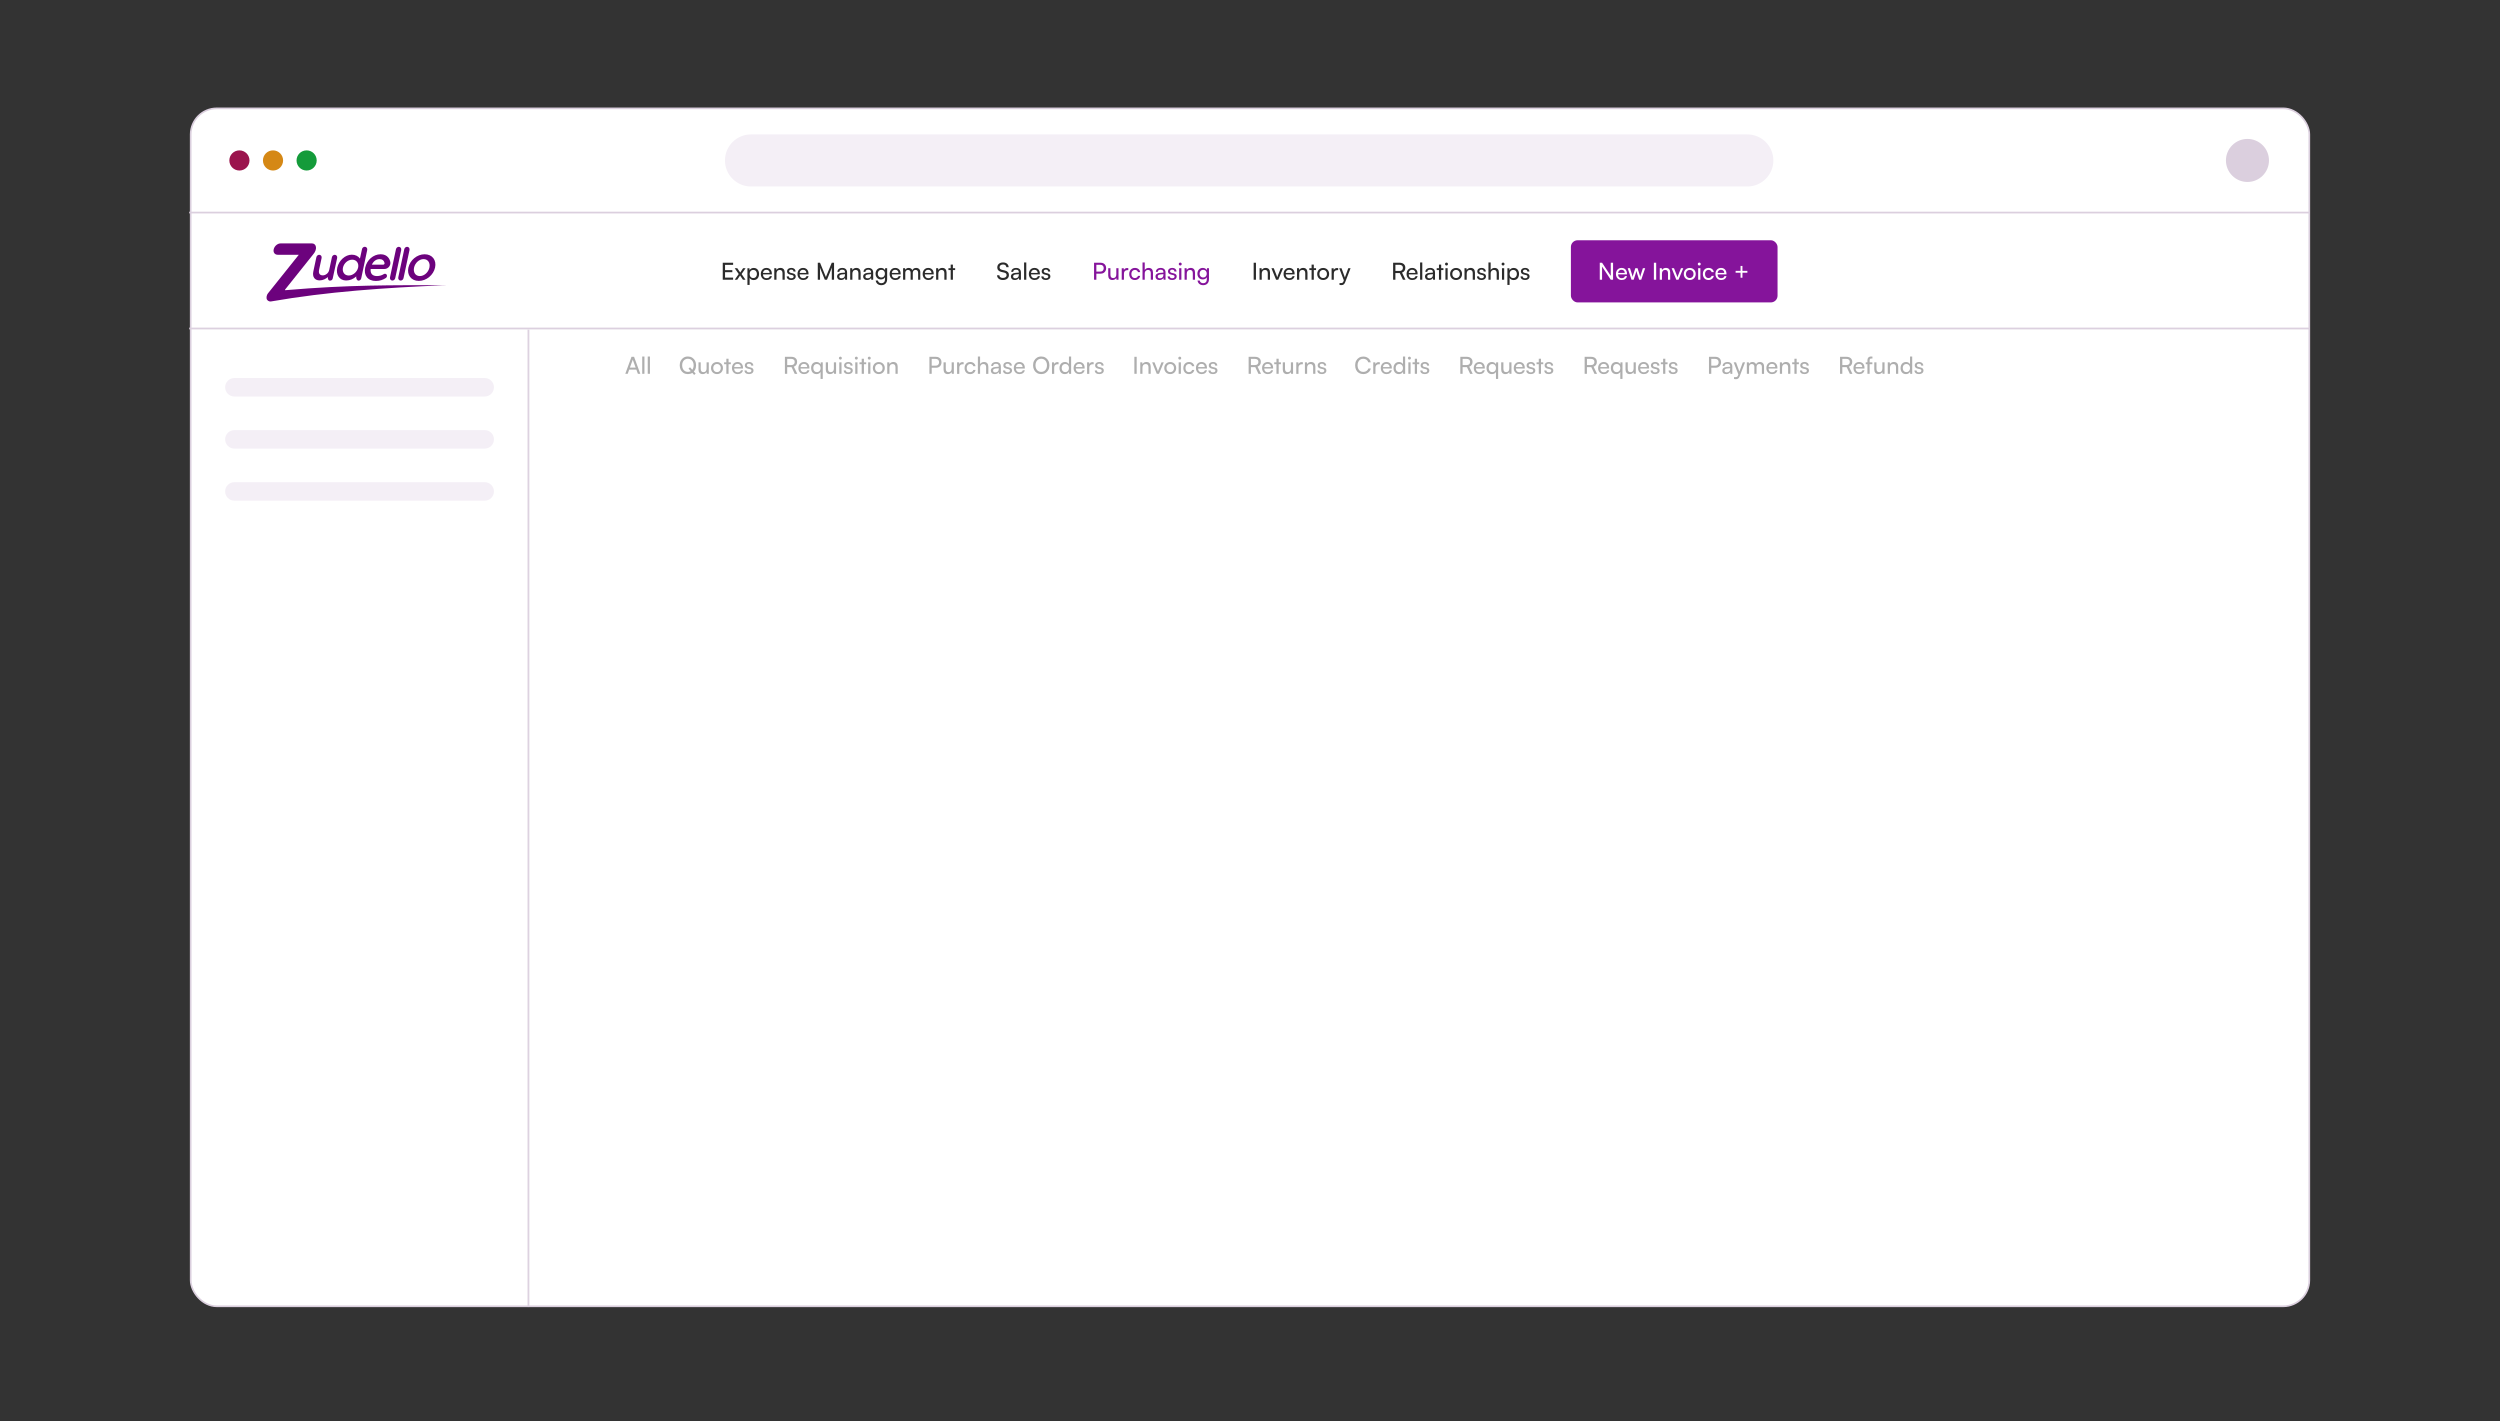 <?xml version="1.0" encoding="UTF-8"?>
<svg id="Layer_1" xmlns="http://www.w3.org/2000/svg" xmlns:xlink="http://www.w3.org/1999/xlink" version="1.1" viewBox="0 0 1488 846">
  <rect x="0" y="0" width="1488" height="846" fill="#333333" stroke="none"/>
  <!-- Generator: Adobe Illustrator 29.5.1, SVG Export Plug-In . SVG Version: 2.1.0 Build 141)  -->
  <defs>
    <style>
      .st0 {
        mask: url(#mask);
      }

      .st1 {
        fill: #2b2b2b;
      }

      .st2 {
        stroke: #dbcfde;
      }

      .st2, .st3 {
        fill: #fff;
      }

      .st4 {
        fill: #149b3a;
      }

      .st5 {
        fill: #dbcfde;
      }

      .st6 {
        fill: #9b144d;
      }

      .st7 {
        mask: url(#mask-2);
      }

      .st8 {
        mask: url(#mask-1);
      }

      .st9 {
        fill: #d58815;
      }

      .st10 {
        fill: #f4eff6;
      }

      .st11 {
        fill: #aeaeae;
      }

      .st12 {
        fill: #6c027d;
      }

      .st13 {
        fill: #85149b;
      }
    </style>
    <mask id="mask" x="112.5" y="127" width="1262" height="70" maskUnits="userSpaceOnUse">
      <g id="path-13-inside-1_6682_4834">
        <path class="st3" d="M112.5,127h1262v69H112.5v-69Z"/>
      </g>
    </mask>
    <mask id="mask-1" x="112.5" y="64" width="1262" height="64" maskUnits="userSpaceOnUse">
      <g id="path-35-inside-2_6682_4834">
        <path class="st3" d="M112.5,64h1262v63H112.5v-63Z"/>
      </g>
    </mask>
    <mask id="mask-2" x="113" y="196" width="203" height="582" maskUnits="userSpaceOnUse">
      <g id="path-42-inside-3_6682_4834">
        <path class="st3" d="M113,196h202v582H113V196Z"/>
      </g>
    </mask>
  </defs>
  <rect class="st2" x="113.5" y="64.5" width="1261" height="713" rx="15.5" ry="15.5"/>
  <path class="st11" d="M373.6,222.5h-1.43l3.7-10.12h1.53l3.71,10.12h-1.44l-.91-2.52h-4.26l-.9,2.52ZM376.45,214.56l-1.54,4.23h3.43l-1.55-4.23c-.03-.1-.06-.21-.1-.31-.04-.11-.06-.21-.07-.28-.02.07-.04.17-.07.28-.03.1-.06.21-.1.31ZM383.57,222.5h-1.32v-10.3h1.32v10.3ZM386.85,222.5h-1.32v-10.3h1.32v10.3Z"/>
  <path class="st11" d="M414.3,217.43c0,1.03-.21,1.94-.63,2.73-.41.78-.99,1.4-1.72,1.85-.73.44-1.57.66-2.53.66s-1.78-.22-2.52-.66c-.73-.45-1.3-1.06-1.71-1.85s-.62-1.69-.62-2.73.2-1.93.62-2.72c.42-.78.99-1.4,1.72-1.85.73-.45,1.57-.67,2.52-.67s1.81.22,2.53.67,1.3,1.06,1.71,1.85c.42.78.63,1.69.63,2.72ZM412.86,217.43c0-.78-.14-1.47-.43-2.06-.28-.59-.68-1.04-1.19-1.36-.51-.33-1.12-.49-1.81-.49s-1.28.16-1.79.49c-.51.32-.92.77-1.2,1.36-.28.59-.42,1.27-.42,2.06s.14,1.47.42,2.06c.29.59.69,1.04,1.2,1.37s1.11.49,1.79.49,1.29-.16,1.81-.49c.51-.34.91-.8,1.19-1.39.29-.59.43-1.27.43-2.04ZM413.16,223.17l-3.35-3.77.9-.81,3.35,3.77-.9.81ZM420.57,215.65h1.3v6.85h-1.18l-.14-1.04c-.2.35-.5.64-.92.87-.42.22-.88.34-1.39.34-.79,0-1.41-.25-1.85-.74-.43-.5-.64-1.18-.64-2.02v-4.26h1.32v3.82c0,.73.14,1.25.43,1.57.3.31.7.46,1.2.46.61,0,1.07-.19,1.39-.56.32-.38.48-.94.48-1.68v-3.61ZM423.19,219.07c0-.7.15-1.32.46-1.86.31-.54.73-.97,1.26-1.27.54-.31,1.16-.46,1.85-.46s1.3.15,1.83.46c.53.31.95.73,1.26,1.27.31.54.46,1.16.46,1.86s-.15,1.32-.46,1.86c-.31.54-.73.97-1.26,1.27-.53.31-1.14.46-1.83.46s-1.31-.15-1.85-.46c-.53-.31-.95-.73-1.26-1.27s-.46-1.16-.46-1.86ZM424.52,219.07c0,.48.09.9.28,1.26.2.36.46.65.8.85s.72.31,1.16.31.83-.1,1.16-.31.6-.49.78-.85c.2-.36.29-.78.29-1.26s-.1-.91-.29-1.26c-.19-.36-.45-.65-.78-.85-.34-.2-.72-.31-1.16-.31s-.83.1-1.16.31c-.34.21-.6.49-.8.85-.19.35-.28.78-.28,1.26ZM430.98,215.65h4v1.11h-4v-1.11ZM433.64,222.5h-1.32v-8.99h1.32v8.99ZM439.05,222.67c-.66,0-1.25-.15-1.76-.45-.51-.31-.91-.73-1.2-1.26-.29-.54-.43-1.17-.43-1.88s.14-1.35.42-1.89c.29-.54.68-.97,1.18-1.27.5-.31,1.09-.46,1.75-.46s1.22.14,1.69.42c.49.28.86.67,1.12,1.18.27.5.41,1.1.41,1.78v.49h-5.87s.03-.87.03-.87h4.52c0-.57-.17-1.03-.52-1.37-.35-.35-.81-.52-1.39-.52-.44,0-.82.1-1.13.29-.31.19-.55.47-.71.84-.16.36-.24.8-.24,1.32,0,.82.19,1.46.56,1.9.37.44.91.66,1.61.66.51,0,.93-.1,1.26-.31.33-.21.55-.5.66-.9h1.23c-.17.73-.53,1.29-1.08,1.69-.55.4-1.25.6-2.1.6ZM443.12,220.51h1.26c0,.35.13.62.38.83.25.2.59.29,1.02.29.47,0,.83-.09,1.08-.27.25-.19.38-.43.38-.74,0-.22-.07-.41-.21-.56-.13-.15-.37-.27-.73-.36l-1.2-.28c-.61-.15-1.06-.38-1.36-.69-.29-.31-.43-.71-.43-1.22,0-.42.11-.78.32-1.09.22-.31.53-.55.91-.71.39-.17.84-.25,1.34-.25s.94.09,1.3.27c.37.18.66.43.87.74.21.32.33.69.34,1.13h-1.26c0-.36-.13-.63-.35-.83-.22-.2-.54-.29-.94-.29s-.73.09-.95.27-.34.42-.34.73c0,.46.34.77,1.01.94l1.2.29c.58.13,1.01.35,1.3.64.29.29.43.69.43,1.19,0,.43-.12.81-.35,1.13-.23.32-.55.57-.97.74-.4.17-.88.25-1.43.25-.8,0-1.44-.2-1.92-.59-.48-.39-.71-.92-.71-1.57Z"/>
  <path class="st11" d="M468.55,222.5h-1.37v-10.12h3.82c1.08,0,1.93.27,2.53.81.62.53.92,1.27.92,2.23,0,.7-.17,1.29-.52,1.78-.34.49-.82.83-1.44,1.04l2.06,4.27h-1.53l-1.89-4h-2.59v4ZM468.55,213.61v3.67h2.46c.64,0,1.12-.16,1.47-.49.36-.33.53-.78.53-1.36s-.18-1.04-.55-1.34c-.35-.32-.85-.48-1.47-.48h-2.45ZM478.57,222.67c-.66,0-1.25-.15-1.76-.45-.51-.31-.92-.73-1.2-1.26-.29-.54-.43-1.17-.43-1.88s.14-1.35.42-1.89c.29-.54.68-.97,1.18-1.27.5-.31,1.09-.46,1.75-.46s1.22.14,1.69.42c.48.28.86.67,1.12,1.18.27.5.41,1.1.41,1.78v.49h-5.87s.03-.87.03-.87h4.52c0-.57-.17-1.03-.52-1.37s-.81-.52-1.39-.52c-.44,0-.82.1-1.13.29-.31.19-.55.47-.71.84-.16.36-.24.8-.24,1.32,0,.82.19,1.46.56,1.9.37.44.91.66,1.61.66.51,0,.93-.1,1.26-.31s.55-.5.66-.9h1.23c-.17.73-.53,1.29-1.08,1.69-.55.4-1.25.6-2.1.6ZM482.76,219.03c0-.7.13-1.32.39-1.85.26-.54.63-.96,1.11-1.26.48-.31,1.04-.46,1.69-.46.54,0,1.03.12,1.47.36.44.23.77.59.99,1.06l.11-1.23h1.18v9.91h-1.3v-4.19c-.23.42-.57.74-.99.97-.43.22-.92.34-1.47.34-.67,0-1.25-.16-1.72-.48-.48-.32-.84-.75-1.09-1.3-.24-.55-.36-1.18-.36-1.88ZM484.09,219.08c0,.46.08.87.25,1.23s.41.65.73.87c.32.21.7.31,1.15.31s.83-.1,1.15-.31c.33-.21.58-.49.76-.85.18-.37.27-.79.27-1.25s-.09-.9-.27-1.26-.43-.65-.76-.85c-.32-.21-.7-.31-1.15-.31s-.83.1-1.15.31c-.32.21-.56.49-.73.85s-.25.78-.25,1.26ZM496.33,215.65h1.3v6.85h-1.18l-.14-1.04c-.2.35-.5.64-.92.87-.42.22-.88.34-1.39.34-.79,0-1.41-.25-1.85-.74-.43-.5-.64-1.18-.64-2.02v-4.26h1.32v3.82c0,.73.14,1.25.43,1.57.3.31.7.46,1.2.46.61,0,1.07-.19,1.39-.56.32-.38.48-.94.48-1.68v-3.61ZM499.55,222.5v-6.85h1.32v6.85h-1.32ZM500.19,214.03c-.23,0-.44-.08-.62-.25-.17-.18-.25-.38-.25-.62s.08-.45.25-.62c.18-.17.38-.25.62-.25s.45.08.62.25.25.37.25.62-.08.44-.25.62c-.17.17-.37.25-.62.25ZM502.21,220.51h1.26c0,.35.13.62.38.83.25.2.59.29,1.02.29.47,0,.83-.09,1.08-.27.25-.19.38-.43.38-.74,0-.22-.07-.41-.21-.56-.13-.15-.37-.27-.73-.36l-1.2-.28c-.61-.15-1.06-.38-1.36-.69-.29-.31-.43-.71-.43-1.22,0-.42.11-.78.32-1.09.22-.31.53-.55.91-.71.39-.17.84-.25,1.34-.25s.94.09,1.3.27c.37.18.66.43.87.74.21.32.33.69.34,1.13h-1.26c0-.36-.13-.63-.35-.83s-.54-.29-.94-.29-.73.09-.95.27-.34.42-.34.73c0,.46.34.77,1.01.94l1.2.29c.58.13,1.01.35,1.3.64.29.29.43.69.43,1.19,0,.43-.12.81-.35,1.13-.23.32-.55.57-.97.74-.4.17-.88.25-1.43.25-.8,0-1.44-.2-1.92-.59-.48-.39-.71-.92-.71-1.57ZM509.05,222.5v-6.85h1.32v6.85h-1.32ZM509.69,214.03c-.23,0-.44-.08-.62-.25-.17-.18-.25-.38-.25-.62s.08-.45.25-.62c.18-.17.38-.25.62-.25s.45.08.62.25.25.37.25.62-.08.44-.25.62c-.17.17-.37.25-.62.25ZM511.55,215.65h4v1.11h-4v-1.11ZM514.21,222.5h-1.32v-8.99h1.32v8.99ZM516.73,222.5v-6.85h1.32v6.85h-1.32ZM517.38,214.03c-.23,0-.44-.08-.62-.25-.17-.18-.25-.38-.25-.62s.08-.45.25-.62c.18-.17.38-.25.62-.25s.45.08.62.25c.17.17.25.37.25.62s-.08.44-.25.62c-.17.17-.37.25-.62.25ZM519.51,219.07c0-.7.15-1.32.46-1.86.31-.54.73-.97,1.26-1.27.54-.31,1.16-.46,1.85-.46s1.3.15,1.83.46.95.73,1.26,1.27c.31.54.46,1.16.46,1.86s-.15,1.32-.46,1.86-.73.97-1.26,1.27c-.53.31-1.14.46-1.83.46s-1.31-.15-1.85-.46c-.53-.31-.95-.73-1.26-1.27-.31-.54-.46-1.16-.46-1.86ZM520.84,219.07c0,.48.09.9.28,1.26.2.36.46.65.8.85.34.21.72.31,1.16.31s.83-.1,1.16-.31.6-.49.78-.85c.2-.36.29-.78.29-1.26s-.1-.91-.29-1.26c-.19-.36-.45-.65-.78-.85-.34-.2-.72-.31-1.16-.31s-.83.1-1.16.31c-.34.21-.6.49-.8.85-.19.35-.28.78-.28,1.26ZM529.41,222.5h-1.32v-6.85h1.19l.14,1.05c.21-.39.52-.69.92-.91.41-.22.86-.34,1.34-.34.9,0,1.56.26,1.99.77.43.51.64,1.21.64,2.09v4.19h-1.32v-3.89c0-.69-.15-1.18-.45-1.48-.3-.31-.7-.46-1.2-.46-.62,0-1.1.2-1.44.6-.34.4-.5.94-.5,1.61v3.63Z"/>
  <path class="st11" d="M554.55,212.38v10.12h-1.37v-10.12h1.37ZM557.11,218.89h-2.87v-1.23h2.58c.68,0,1.2-.18,1.57-.55.36-.37.55-.87.55-1.5s-.18-1.12-.55-1.47c-.36-.35-.87-.53-1.51-.53h-2.94v-1.23h3.18c.66,0,1.24.13,1.72.41.49.27.86.65,1.13,1.13s.41,1.06.41,1.71-.14,1.18-.41,1.68-.65.88-1.13,1.16c-.48.28-1.06.42-1.72.42ZM566.43,215.65h1.3v6.85h-1.18l-.14-1.04c-.2.35-.5.64-.92.87-.42.22-.88.34-1.39.34-.79,0-1.41-.25-1.85-.74-.43-.5-.64-1.18-.64-2.02v-4.26h1.32v3.82c0,.73.14,1.25.43,1.57.3.31.7.46,1.2.46.61,0,1.07-.19,1.39-.56.32-.38.48-.94.48-1.68v-3.61ZM573.57,215.6v1.2h-.59c-.62,0-1.12.18-1.48.55-.35.35-.53.86-.53,1.53v3.63h-1.32v-6.83h1.23l.11,1.37h-.13c.09-.45.32-.81.67-1.09.36-.29.8-.43,1.33-.43.12,0,.23,0,.34.03.11,0,.23.03.36.06ZM574.11,219.08c0-.72.14-1.35.42-1.89.29-.54.69-.97,1.19-1.27.5-.31,1.09-.46,1.75-.46.86,0,1.57.23,2.14.69.57.46.91,1.06,1.02,1.82h-1.32c-.11-.44-.33-.77-.66-.99-.33-.22-.71-.34-1.15-.34-.41,0-.78.1-1.09.31-.32.2-.57.48-.74.84-.18.36-.27.79-.27,1.29s.08.92.25,1.29c.17.35.41.63.71.84.31.2.67.29,1.08.29.47,0,.87-.12,1.2-.35s.56-.55.67-.95h1.32c-.08.49-.28.93-.57,1.3-.29.36-.66.65-1.12.87-.45.21-.95.31-1.5.31-.67,0-1.26-.15-1.76-.45-.49-.3-.88-.71-1.16-1.25-.28-.54-.42-1.17-.42-1.89ZM583.35,222.49h-1.32v-10.29h1.32v4.51c.21-.37.52-.67.92-.9.4-.23.87-.35,1.4-.35.87,0,1.52.26,1.95.77.43.51.64,1.21.64,2.09v4.19h-1.32v-3.89c0-.47-.07-.84-.21-1.12-.13-.29-.32-.5-.57-.63-.24-.13-.53-.2-.85-.2-.42,0-.78.09-1.08.28-.29.19-.51.44-.66.76-.15.32-.22.67-.22,1.06v3.72ZM592.09,222.67c-.73,0-1.3-.19-1.72-.57-.41-.38-.62-.88-.62-1.5s.22-1.12.67-1.5c.45-.38,1.07-.61,1.88-.67l2.16-.17v-.2c0-.38-.07-.69-.21-.91-.14-.23-.33-.4-.57-.49-.24-.1-.52-.15-.83-.15-.55,0-.98.12-1.29.35-.3.22-.45.55-.45.97h-1.15c0-.48.12-.89.36-1.25.24-.35.58-.63,1.02-.83.45-.2.97-.29,1.55-.29s1.06.1,1.48.31c.43.2.76.5.99.91.24.4.36.91.36,1.53v4.3h-1.12l-.14-1.11c-.18.39-.49.71-.92.94-.43.22-.92.34-1.47.34ZM592.47,221.65c.62,0,1.11-.19,1.47-.56.35-.38.53-.9.53-1.54v-.36l-1.75.14c-.58.06-1,.19-1.26.41-.25.21-.38.49-.38.83,0,.36.12.64.36.83.25.18.59.27,1.02.27ZM597,220.51h1.26c0,.35.13.62.38.83.25.2.59.29,1.02.29.47,0,.83-.09,1.08-.27.25-.19.38-.43.38-.74,0-.22-.07-.41-.21-.56-.13-.15-.37-.27-.73-.36l-1.2-.28c-.61-.15-1.06-.38-1.36-.69-.29-.31-.43-.71-.43-1.22,0-.42.11-.78.32-1.09.22-.31.53-.55.91-.71.39-.17.84-.25,1.34-.25s.94.09,1.3.27c.37.18.66.43.87.74.21.32.33.69.34,1.13h-1.26c0-.36-.13-.63-.35-.83s-.54-.29-.94-.29-.73.09-.95.27-.34.42-.34.73c0,.46.34.77,1.01.94l1.2.29c.58.13,1.01.35,1.3.64.29.29.43.69.43,1.19,0,.43-.12.81-.35,1.13-.23.32-.55.57-.97.74-.4.17-.88.25-1.43.25-.8,0-1.44-.2-1.92-.59-.48-.39-.71-.92-.71-1.57ZM606.79,222.67c-.66,0-1.25-.15-1.76-.45-.51-.31-.91-.73-1.2-1.26-.29-.54-.43-1.17-.43-1.88s.14-1.35.42-1.89c.29-.54.68-.97,1.18-1.27.5-.31,1.09-.46,1.75-.46s1.22.14,1.69.42c.48.28.86.67,1.12,1.18.27.5.41,1.1.41,1.78v.49h-5.87s.03-.87.03-.87h4.52c0-.57-.17-1.03-.52-1.37-.35-.35-.81-.52-1.39-.52-.44,0-.82.1-1.13.29-.31.19-.55.47-.71.84-.16.36-.24.8-.24,1.32,0,.82.19,1.46.56,1.9.37.44.91.66,1.61.66.51,0,.93-.1,1.26-.31.33-.21.55-.5.66-.9h1.23c-.17.73-.53,1.29-1.08,1.69-.55.4-1.25.6-2.1.6ZM624.61,217.43c0,1.03-.21,1.94-.63,2.73-.41.78-.98,1.4-1.72,1.85-.73.44-1.57.66-2.53.66s-1.78-.22-2.52-.66c-.73-.45-1.3-1.06-1.71-1.85-.41-.78-.62-1.69-.62-2.73s.2-1.93.62-2.72c.42-.78.99-1.4,1.72-1.85.73-.45,1.57-.67,2.52-.67s1.81.22,2.53.67c.73.45,1.3,1.06,1.71,1.85.42.78.63,1.69.63,2.72ZM623.16,217.43c0-.78-.14-1.47-.43-2.06-.28-.59-.68-1.04-1.19-1.36-.51-.33-1.12-.49-1.81-.49s-1.28.16-1.79.49c-.51.32-.91.77-1.2,1.36-.28.59-.42,1.27-.42,2.06s.14,1.47.42,2.06c.29.59.69,1.04,1.2,1.37.51.33,1.11.49,1.79.49s1.29-.16,1.81-.49c.51-.34.91-.8,1.19-1.39.29-.59.43-1.27.43-2.04ZM630.06,215.6v1.2h-.59c-.63,0-1.12.18-1.48.55-.36.35-.53.86-.53,1.53v3.63h-1.32v-6.83h1.23l.11,1.37h-.13c.09-.45.32-.81.67-1.09.35-.29.8-.43,1.33-.43.12,0,.23,0,.34.03.11,0,.23.03.36.06ZM633.79,222.67c-.66,0-1.23-.15-1.71-.45-.48-.31-.84-.73-1.11-1.27-.25-.54-.38-1.16-.38-1.85s.13-1.32.39-1.86c.26-.55.63-.98,1.12-1.3.48-.32,1.06-.48,1.74-.48.53,0,1,.11,1.41.34.42.21.75.54.98.97v-4.56h1.3v10.3h-1.18l-.11-1.25c-.22.46-.56.81-.99,1.05-.43.24-.92.36-1.47.36ZM634.06,221.48c.45,0,.83-.1,1.15-.31.33-.21.58-.49.76-.85.18-.36.27-.78.27-1.26s-.09-.89-.27-1.25c-.18-.36-.43-.65-.76-.85-.32-.2-.7-.31-1.15-.31s-.83.11-1.15.32c-.32.21-.56.49-.73.85-.17.35-.25.76-.25,1.23s.08.9.25,1.26c.17.36.41.65.73.85.32.21.7.31,1.15.31ZM642.39,222.67c-.66,0-1.25-.15-1.76-.45-.51-.31-.91-.73-1.2-1.26-.29-.54-.43-1.17-.43-1.88s.14-1.35.42-1.89c.29-.54.68-.97,1.18-1.27.5-.31,1.09-.46,1.75-.46s1.22.14,1.69.42c.49.28.86.67,1.12,1.18.27.5.41,1.1.41,1.78v.49h-5.87s.03-.87.03-.87h4.52c0-.57-.17-1.03-.52-1.37-.34-.35-.81-.52-1.39-.52-.44,0-.82.1-1.13.29-.31.19-.55.47-.71.84-.16.36-.24.8-.24,1.32,0,.82.19,1.46.56,1.9.37.44.91.66,1.61.66.51,0,.93-.1,1.26-.31.33-.21.55-.5.66-.9h1.23c-.17.73-.53,1.29-1.08,1.69-.55.4-1.25.6-2.1.6ZM650.95,215.6v1.2h-.59c-.62,0-1.12.18-1.48.55-.35.35-.53.86-.53,1.53v3.63h-1.32v-6.83h1.23l.11,1.37h-.13c.09-.45.32-.81.67-1.09.35-.29.8-.43,1.33-.43.12,0,.23,0,.34.03.11,0,.23.03.36.06ZM651.62,220.51h1.26c0,.35.13.62.38.83.25.2.59.29,1.02.29.47,0,.83-.09,1.08-.27.25-.19.38-.43.38-.74,0-.22-.07-.41-.21-.56-.13-.15-.37-.27-.73-.36l-1.2-.28c-.61-.15-1.06-.38-1.36-.69-.29-.31-.43-.71-.43-1.22,0-.42.11-.78.32-1.09.22-.31.53-.55.91-.71.39-.17.84-.25,1.34-.25s.94.09,1.3.27c.37.18.66.43.87.74.22.32.33.69.34,1.13h-1.26c0-.36-.13-.63-.35-.83s-.54-.29-.94-.29-.73.09-.95.27-.34.42-.34.73c0,.46.34.77,1.01.94l1.2.29c.58.13,1.01.35,1.3.64.29.29.43.69.43,1.19,0,.43-.12.81-.35,1.13-.23.32-.55.57-.97.74-.4.17-.88.25-1.43.25-.8,0-1.44-.2-1.92-.59s-.71-.92-.71-1.57Z"/>
  <path class="st11" d="M676.55,212.38v10.12h-1.37v-10.12h1.37ZM680,222.5h-1.32v-6.85h1.19l.14,1.05c.22-.39.52-.69.92-.91.41-.22.86-.34,1.34-.34.9,0,1.56.26,1.99.77.43.51.64,1.21.64,2.09v4.19h-1.32v-3.89c0-.69-.15-1.18-.45-1.48-.3-.31-.7-.46-1.2-.46-.62,0-1.1.2-1.44.6-.34.4-.5.94-.5,1.61v3.63ZM688.52,222.5l-2.76-6.85h1.4l1.5,3.82c.12.32.23.62.32.91.09.28.17.52.22.73.07-.23.15-.49.24-.77.1-.28.21-.57.34-.87l1.53-3.82h1.37l-2.86,6.85h-1.3ZM692.96,219.07c0-.7.15-1.32.46-1.86.31-.54.73-.97,1.26-1.27.54-.31,1.16-.46,1.85-.46s1.3.15,1.83.46.95.73,1.26,1.27c.31.54.46,1.16.46,1.86s-.15,1.32-.46,1.86-.73.97-1.26,1.27c-.53.31-1.14.46-1.83.46s-1.31-.15-1.85-.46c-.53-.31-.95-.73-1.26-1.27-.31-.54-.46-1.16-.46-1.86ZM694.29,219.07c0,.48.09.9.28,1.26.2.36.46.65.8.85s.72.31,1.16.31.83-.1,1.16-.31.6-.49.78-.85c.2-.36.29-.78.29-1.26s-.1-.91-.29-1.26c-.19-.36-.45-.65-.78-.85-.34-.2-.72-.31-1.16-.31s-.83.1-1.16.31c-.34.21-.6.49-.8.85-.19.35-.28.78-.28,1.26ZM701.54,222.5v-6.85h1.32v6.85h-1.32ZM702.19,214.03c-.23,0-.44-.08-.62-.25-.17-.18-.25-.38-.25-.62s.08-.45.25-.62c.18-.17.38-.25.62-.25s.45.08.62.25c.17.17.25.37.25.62s-.08.44-.25.62c-.17.17-.37.25-.62.25ZM704.32,219.08c0-.72.14-1.35.42-1.89.29-.54.69-.97,1.19-1.27.5-.31,1.09-.46,1.75-.46.86,0,1.57.23,2.14.69.57.46.91,1.06,1.02,1.82h-1.32c-.11-.44-.33-.77-.66-.99-.33-.22-.71-.34-1.15-.34-.41,0-.77.1-1.09.31-.32.2-.56.48-.74.84-.18.36-.27.79-.27,1.29s.08.92.25,1.29c.17.35.41.63.71.84.31.2.67.29,1.08.29.47,0,.87-.12,1.2-.35s.56-.55.67-.95h1.32c-.08.49-.27.93-.57,1.3-.29.36-.66.65-1.12.87-.45.21-.95.31-1.5.31-.67,0-1.26-.15-1.76-.45-.49-.3-.88-.71-1.16-1.25-.28-.54-.42-1.17-.42-1.89ZM715.2,222.67c-.66,0-1.25-.15-1.76-.45-.51-.31-.92-.73-1.2-1.26-.29-.54-.43-1.17-.43-1.88s.14-1.35.42-1.89c.29-.54.68-.97,1.18-1.27.5-.31,1.09-.46,1.75-.46s1.22.14,1.69.42c.48.28.86.67,1.12,1.18.27.5.41,1.1.41,1.78v.49h-5.87s.03-.87.03-.87h4.52c0-.57-.17-1.03-.52-1.37-.35-.35-.81-.52-1.39-.52-.44,0-.82.1-1.13.29-.31.19-.55.47-.71.84-.16.36-.24.8-.24,1.32,0,.82.19,1.46.56,1.9.37.44.91.66,1.61.66.51,0,.93-.1,1.26-.31.33-.21.55-.5.66-.9h1.23c-.17.73-.53,1.29-1.08,1.69-.55.4-1.25.6-2.1.6ZM719.28,220.51h1.26c0,.35.13.62.38.83.25.2.59.29,1.02.29.47,0,.83-.09,1.08-.27.25-.19.38-.43.38-.74,0-.22-.07-.41-.21-.56-.13-.15-.37-.27-.73-.36l-1.2-.28c-.61-.15-1.06-.38-1.36-.69-.29-.31-.43-.71-.43-1.22,0-.42.11-.78.32-1.09.22-.31.53-.55.91-.71.39-.17.84-.25,1.34-.25s.94.09,1.3.27c.37.18.66.43.87.74.21.32.33.69.34,1.13h-1.26c-.01-.36-.13-.63-.35-.83-.22-.2-.54-.29-.94-.29s-.73.09-.95.27-.34.42-.34.73c0,.46.34.77,1.01.94l1.2.29c.58.13,1.01.35,1.3.64.29.29.43.69.43,1.19,0,.43-.12.81-.35,1.13-.23.32-.56.57-.97.74-.4.17-.88.25-1.43.25-.8,0-1.44-.2-1.92-.59-.48-.39-.71-.92-.71-1.57Z"/>
  <path class="st11" d="M744.55,222.5h-1.37v-10.12h3.82c1.08,0,1.93.27,2.53.81.62.53.92,1.27.92,2.23,0,.7-.17,1.29-.52,1.78-.34.49-.82.83-1.44,1.04l2.06,4.27h-1.53l-1.89-4h-2.59v4ZM744.55,213.61v3.67h2.46c.63,0,1.12-.16,1.47-.49.35-.33.53-.78.53-1.36s-.18-1.04-.55-1.34c-.36-.32-.85-.48-1.47-.48h-2.45ZM754.57,222.67c-.66,0-1.25-.15-1.76-.45-.51-.31-.91-.73-1.2-1.26-.29-.54-.43-1.17-.43-1.88s.14-1.35.42-1.89c.29-.54.68-.97,1.18-1.27.5-.31,1.09-.46,1.75-.46s1.22.14,1.69.42c.49.28.86.67,1.12,1.18.27.5.41,1.1.41,1.78v.49h-5.87s.03-.87.03-.87h4.52c0-.57-.17-1.03-.52-1.37-.34-.35-.81-.52-1.39-.52-.44,0-.82.1-1.13.29-.31.19-.55.47-.71.84-.16.36-.24.8-.24,1.32,0,.82.19,1.46.56,1.9.37.44.91.66,1.61.66.51,0,.93-.1,1.26-.31s.55-.5.66-.9h1.23c-.17.73-.53,1.29-1.08,1.69-.55.4-1.25.6-2.1.6ZM758.41,215.65h4v1.11h-4v-1.11ZM761.07,222.5h-1.32v-8.99h1.32v8.99ZM768.33,215.65h1.3v6.85h-1.18l-.14-1.04c-.2.35-.5.64-.92.87s-.88.34-1.39.34c-.79,0-1.41-.25-1.85-.74-.43-.5-.64-1.18-.64-2.02v-4.26h1.32v3.82c0,.73.14,1.25.43,1.57.3.31.7.46,1.2.46.61,0,1.07-.19,1.39-.56.32-.38.48-.94.48-1.68v-3.61ZM775.46,215.6v1.2h-.59c-.62,0-1.12.18-1.48.55-.35.35-.53.86-.53,1.53v3.63h-1.32v-6.83h1.23l.11,1.37h-.13c.09-.45.32-.81.67-1.09.35-.29.8-.43,1.33-.43.12,0,.23,0,.34.03.11,0,.23.03.36.06ZM778.01,222.5h-1.32v-6.85h1.19l.14,1.05c.22-.39.52-.69.92-.91.41-.22.86-.34,1.34-.34.9,0,1.56.26,1.99.77.43.51.64,1.21.64,2.09v4.19h-1.32v-3.89c0-.69-.15-1.18-.45-1.48-.3-.31-.7-.46-1.2-.46-.62,0-1.1.2-1.44.6-.34.4-.5.94-.5,1.61v3.63ZM784.1,220.51h1.26c0,.35.13.62.38.83.25.2.59.29,1.02.29.47,0,.83-.09,1.08-.27.25-.19.38-.43.38-.74,0-.22-.07-.41-.21-.56-.13-.15-.37-.27-.73-.36l-1.2-.28c-.61-.15-1.06-.38-1.36-.69-.29-.31-.43-.71-.43-1.22,0-.42.11-.78.32-1.09.22-.31.53-.55.91-.71.39-.17.84-.25,1.34-.25s.94.09,1.3.27c.37.18.66.43.87.74.21.32.33.69.34,1.13h-1.26c0-.36-.13-.63-.35-.83s-.54-.29-.94-.29-.73.09-.95.27-.34.42-.34.73c0,.46.34.77,1.01.94l1.2.29c.58.13,1.01.35,1.3.64.29.29.43.69.43,1.19,0,.43-.12.81-.35,1.13-.23.32-.55.57-.97.74-.4.17-.88.25-1.43.25-.8,0-1.44-.2-1.92-.59-.48-.39-.71-.92-.71-1.57Z"/>
  <path class="st11" d="M811.38,222.65c-.96,0-1.8-.22-2.52-.64-.72-.44-1.28-1.04-1.68-1.82-.4-.78-.6-1.7-.6-2.74s.21-1.96.62-2.74.98-1.39,1.71-1.83c.74-.44,1.59-.66,2.55-.66.77,0,1.46.14,2.07.43.62.28,1.13.68,1.54,1.19s.68,1.12.8,1.81h-1.47c-.19-.66-.55-1.18-1.08-1.55-.53-.37-1.17-.56-1.9-.56-.68,0-1.28.16-1.79.49-.5.32-.9.77-1.18,1.36-.28.58-.42,1.27-.42,2.06s.14,1.47.42,2.06c.28.59.68,1.04,1.19,1.37.51.32,1.11.48,1.78.48.75,0,1.39-.18,1.93-.55.55-.37.92-.87,1.11-1.5h1.46c-.14.67-.42,1.26-.85,1.76-.42.5-.95.9-1.58,1.18-.62.28-1.32.42-2.09.42ZM821.28,215.6v1.2h-.59c-.62,0-1.12.18-1.48.55-.35.35-.53.86-.53,1.53v3.63h-1.32v-6.83h1.23l.11,1.37h-.13c.09-.45.32-.81.67-1.09.36-.29.8-.43,1.33-.43.12,0,.23,0,.34.03.11,0,.23.03.36.06ZM825.22,222.67c-.66,0-1.25-.15-1.76-.45-.51-.31-.92-.73-1.2-1.26-.29-.54-.43-1.17-.43-1.88s.14-1.35.42-1.89c.29-.54.68-.97,1.18-1.27.5-.31,1.09-.46,1.75-.46s1.22.14,1.69.42c.48.28.86.67,1.12,1.18.27.5.41,1.1.41,1.78v.49h-5.86s.03-.87.03-.87h4.52c0-.57-.17-1.03-.52-1.37-.35-.35-.81-.52-1.39-.52-.44,0-.82.1-1.13.29-.31.19-.55.47-.71.84-.16.36-.24.8-.24,1.32,0,.82.19,1.46.56,1.9.37.44.91.66,1.61.66.51,0,.93-.1,1.26-.31.33-.21.55-.5.66-.9h1.23c-.17.73-.53,1.29-1.08,1.69-.55.4-1.25.6-2.1.6ZM832.6,222.67c-.66,0-1.23-.15-1.71-.45-.48-.31-.84-.73-1.11-1.27-.25-.54-.38-1.16-.38-1.85s.13-1.32.39-1.86c.26-.55.64-.98,1.12-1.3.49-.32,1.06-.48,1.74-.48.53,0,1,.11,1.41.34.42.21.75.54.98.97v-4.56h1.3v10.3h-1.18l-.11-1.25c-.22.46-.55.81-.99,1.05-.43.24-.92.36-1.47.36ZM832.86,221.48c.45,0,.83-.1,1.15-.31.33-.21.58-.49.76-.85.18-.36.27-.78.27-1.26s-.09-.89-.27-1.25c-.18-.36-.43-.65-.76-.85-.32-.2-.7-.31-1.15-.31s-.83.11-1.15.32c-.32.21-.56.49-.73.85-.17.35-.25.76-.25,1.23s.08.9.25,1.26c.17.36.41.65.73.85.32.21.7.31,1.15.31ZM838.25,222.5v-6.85h1.32v6.85h-1.32ZM838.89,214.03c-.23,0-.44-.08-.62-.25-.17-.18-.25-.38-.25-.62s.08-.45.25-.62c.18-.17.38-.25.62-.25s.45.08.62.25c.17.17.25.37.25.62s-.08.44-.25.62c-.17.17-.37.25-.62.25ZM840.74,215.65h4v1.11h-4v-1.11ZM843.41,222.5h-1.32v-8.99h1.32v8.99ZM845.37,220.51h1.26c0,.35.13.62.38.83.25.2.59.29,1.02.29.47,0,.83-.09,1.08-.27.25-.19.38-.43.38-.74,0-.22-.07-.41-.21-.56-.13-.15-.37-.27-.73-.36l-1.2-.28c-.61-.15-1.06-.38-1.36-.69-.29-.31-.43-.71-.43-1.22,0-.42.11-.78.32-1.09.22-.31.53-.55.91-.71.39-.17.84-.25,1.34-.25s.94.09,1.3.27c.37.18.66.43.87.74.21.32.33.69.34,1.13h-1.26c-.01-.36-.13-.63-.35-.83s-.54-.29-.94-.29-.73.09-.95.27-.34.42-.34.73c0,.46.34.77,1.01.94l1.2.29c.58.13,1.01.35,1.3.64.29.29.43.69.43,1.19,0,.43-.12.81-.35,1.13-.23.32-.56.57-.97.74-.4.17-.88.25-1.43.25-.8,0-1.44-.2-1.92-.59-.48-.39-.71-.92-.71-1.57Z"/>
  <path class="st11" d="M870.55,222.5h-1.37v-10.12h3.82c1.08,0,1.93.27,2.53.81.62.53.92,1.27.92,2.23,0,.7-.17,1.29-.52,1.78-.34.49-.82.83-1.44,1.04l2.06,4.27h-1.53l-1.89-4h-2.59v4ZM870.55,213.61v3.67h2.46c.63,0,1.12-.16,1.47-.49.35-.33.53-.78.53-1.36s-.18-1.04-.55-1.34c-.36-.32-.85-.48-1.47-.48h-2.45ZM880.57,222.67c-.66,0-1.25-.15-1.76-.45-.51-.31-.91-.73-1.2-1.26-.29-.54-.43-1.17-.43-1.88s.14-1.35.42-1.89c.29-.54.68-.97,1.18-1.27.5-.31,1.09-.46,1.75-.46s1.22.14,1.69.42c.49.28.86.67,1.12,1.18.27.5.41,1.1.41,1.78v.49h-5.87s.03-.87.03-.87h4.52c0-.57-.17-1.03-.52-1.37-.34-.35-.81-.52-1.39-.52-.44,0-.82.1-1.13.29-.31.19-.55.47-.71.84-.16.36-.24.8-.24,1.32,0,.82.19,1.46.56,1.9.37.44.91.66,1.61.66.51,0,.93-.1,1.26-.31s.55-.5.66-.9h1.23c-.17.73-.53,1.29-1.08,1.69-.55.4-1.25.6-2.1.6ZM884.76,219.03c0-.7.13-1.32.39-1.85.26-.54.63-.96,1.11-1.26.48-.31,1.04-.46,1.69-.46.54,0,1.03.12,1.47.36.44.23.77.59.99,1.06l.11-1.23h1.18v9.91h-1.3v-4.19c-.23.42-.57.74-.99.97-.43.22-.92.34-1.47.34-.67,0-1.25-.16-1.72-.48-.48-.32-.84-.75-1.09-1.3-.24-.55-.36-1.18-.36-1.88ZM886.09,219.08c0,.46.08.87.25,1.23.17.36.41.65.73.87.32.21.7.31,1.15.31s.83-.1,1.15-.31c.33-.21.58-.49.76-.85.18-.37.27-.79.27-1.25s-.09-.9-.27-1.26-.43-.65-.76-.85c-.32-.21-.7-.31-1.15-.31s-.83.1-1.15.31-.56.49-.73.85c-.17.36-.25.78-.25,1.26ZM898.33,215.65h1.3v6.85h-1.18l-.14-1.04c-.2.35-.5.64-.92.87s-.88.34-1.39.34c-.79,0-1.41-.25-1.85-.74-.43-.5-.64-1.18-.64-2.02v-4.26h1.32v3.82c0,.73.15,1.25.43,1.57.3.31.7.46,1.2.46.61,0,1.07-.19,1.39-.56.32-.38.48-.94.48-1.68v-3.61ZM904.36,222.67c-.66,0-1.25-.15-1.76-.45-.51-.31-.91-.73-1.2-1.26-.29-.54-.43-1.17-.43-1.88s.14-1.35.42-1.89c.29-.54.68-.97,1.18-1.27.5-.31,1.09-.46,1.75-.46s1.22.14,1.69.42c.49.28.86.67,1.12,1.18.27.5.41,1.1.41,1.78v.49h-5.87s.03-.87.03-.87h4.52c0-.57-.17-1.03-.52-1.37-.34-.35-.81-.52-1.39-.52-.44,0-.82.1-1.13.29-.31.19-.55.47-.71.84-.16.36-.24.8-.24,1.32,0,.82.19,1.46.56,1.9.37.44.91.66,1.61.66.51,0,.93-.1,1.26-.31s.55-.5.66-.9h1.23c-.17.73-.53,1.29-1.08,1.69-.55.4-1.25.6-2.1.6ZM908.44,220.51h1.26c0,.35.13.62.38.83.25.2.59.29,1.02.29.47,0,.83-.09,1.08-.27.25-.19.38-.43.38-.74,0-.22-.07-.41-.21-.56-.13-.15-.37-.27-.73-.36l-1.2-.28c-.61-.15-1.06-.38-1.36-.69-.29-.31-.43-.71-.43-1.22,0-.42.11-.78.32-1.09.22-.31.53-.55.91-.71.39-.17.84-.25,1.34-.25s.94.09,1.3.27c.37.18.66.43.87.74.22.32.33.69.34,1.13h-1.26c0-.36-.13-.63-.35-.83s-.54-.29-.94-.29-.73.09-.95.27-.34.42-.34.73c0,.46.34.77,1.01.94l1.2.29c.58.13,1.01.35,1.3.64.29.29.43.69.43,1.19,0,.43-.12.81-.35,1.13-.23.32-.55.57-.97.74-.4.17-.88.25-1.43.25-.8,0-1.44-.2-1.92-.59s-.71-.92-.71-1.57ZM914.54,215.65h4v1.11h-4v-1.11ZM917.2,222.5h-1.32v-8.99h1.32v8.99ZM919.17,220.51h1.26c0,.35.13.62.38.83.25.2.59.29,1.02.29.47,0,.83-.09,1.08-.27.25-.19.38-.43.38-.74,0-.22-.07-.41-.21-.56-.13-.15-.37-.27-.73-.36l-1.2-.28c-.61-.15-1.06-.38-1.36-.69-.29-.31-.43-.71-.43-1.22,0-.42.11-.78.32-1.09.22-.31.53-.55.91-.71.39-.17.84-.25,1.34-.25s.94.09,1.3.27c.37.18.66.43.87.74.22.32.33.69.34,1.13h-1.26c0-.36-.13-.63-.35-.83s-.54-.29-.94-.29-.73.09-.95.27-.34.42-.34.73c0,.46.34.77,1.01.94l1.2.29c.58.13,1.01.35,1.3.64.29.29.43.69.43,1.19,0,.43-.12.81-.35,1.13-.23.32-.55.57-.97.74-.4.17-.88.25-1.43.25-.8,0-1.44-.2-1.92-.59s-.71-.92-.71-1.57Z"/>
  <path class="st11" d="M944.55,222.5h-1.37v-10.12h3.82c1.08,0,1.93.27,2.53.81.62.53.92,1.27.92,2.23,0,.7-.17,1.29-.52,1.78-.34.49-.82.83-1.44,1.04l2.06,4.27h-1.53l-1.89-4h-2.59v4ZM944.55,213.61v3.67h2.46c.63,0,1.12-.16,1.47-.49.35-.33.53-.78.53-1.36s-.18-1.04-.55-1.34c-.36-.32-.85-.48-1.47-.48h-2.45ZM954.57,222.67c-.66,0-1.25-.15-1.76-.45-.51-.31-.91-.73-1.2-1.26-.29-.54-.43-1.17-.43-1.88s.14-1.35.42-1.89c.29-.54.68-.97,1.18-1.27.5-.31,1.09-.46,1.75-.46s1.22.14,1.69.42c.49.28.86.67,1.12,1.18.27.5.41,1.1.41,1.78v.49h-5.87s.03-.87.03-.87h4.52c0-.57-.17-1.03-.52-1.37-.34-.35-.81-.52-1.39-.52-.44,0-.82.1-1.13.29-.31.19-.55.47-.71.84-.16.36-.24.8-.24,1.32,0,.82.19,1.46.56,1.9.37.44.91.66,1.61.66.51,0,.93-.1,1.26-.31s.55-.5.66-.9h1.23c-.17.73-.53,1.29-1.08,1.69-.55.4-1.25.6-2.1.6ZM958.76,219.03c0-.7.13-1.32.39-1.85.26-.54.63-.96,1.11-1.26.48-.31,1.04-.46,1.69-.46.54,0,1.03.12,1.47.36.44.23.77.59.99,1.06l.11-1.23h1.18v9.91h-1.3v-4.19c-.23.42-.57.74-.99.97-.43.22-.92.34-1.47.34-.67,0-1.25-.16-1.72-.48-.48-.32-.84-.75-1.09-1.3-.24-.55-.36-1.18-.36-1.88ZM960.09,219.08c0,.46.08.87.25,1.23.17.36.41.65.73.87.32.21.7.31,1.15.31s.83-.1,1.15-.31c.33-.21.58-.49.76-.85.18-.37.27-.79.27-1.25s-.09-.9-.27-1.26-.43-.65-.76-.85c-.32-.21-.7-.31-1.15-.31s-.83.1-1.15.31-.56.49-.73.85c-.17.36-.25.78-.25,1.26ZM972.33,215.65h1.3v6.85h-1.18l-.14-1.04c-.2.35-.5.64-.92.87s-.88.34-1.39.34c-.79,0-1.41-.25-1.85-.74-.43-.5-.64-1.18-.64-2.02v-4.26h1.32v3.82c0,.73.15,1.25.43,1.57.3.31.7.46,1.2.46.61,0,1.07-.19,1.39-.56.32-.38.48-.94.48-1.68v-3.61ZM978.36,222.67c-.66,0-1.25-.15-1.76-.45-.51-.31-.91-.73-1.2-1.26-.29-.54-.43-1.17-.43-1.88s.14-1.35.42-1.89c.29-.54.68-.97,1.18-1.27.5-.31,1.09-.46,1.75-.46s1.22.14,1.69.42c.49.28.86.67,1.12,1.18.27.5.41,1.1.41,1.78v.49h-5.87s.03-.87.03-.87h4.52c0-.57-.17-1.03-.52-1.37-.34-.35-.81-.52-1.39-.52-.44,0-.82.1-1.13.29-.31.19-.55.47-.71.84-.16.36-.24.8-.24,1.32,0,.82.19,1.46.56,1.9.37.44.91.66,1.61.66.51,0,.93-.1,1.26-.31s.55-.5.66-.9h1.23c-.17.73-.53,1.29-1.08,1.69-.55.4-1.25.6-2.1.6ZM982.44,220.51h1.26c0,.35.13.62.38.83.25.2.59.29,1.02.29.47,0,.83-.09,1.08-.27.25-.19.38-.43.38-.74,0-.22-.07-.41-.21-.56-.13-.15-.37-.27-.73-.36l-1.2-.28c-.61-.15-1.06-.38-1.36-.69-.29-.31-.43-.71-.43-1.22,0-.42.11-.78.32-1.09.22-.31.53-.55.91-.71.39-.17.84-.25,1.34-.25s.94.09,1.3.27c.37.18.66.43.87.74.22.32.33.69.34,1.13h-1.26c0-.36-.13-.63-.35-.83s-.54-.29-.94-.29-.73.09-.95.27-.34.42-.34.73c0,.46.34.77,1.01.94l1.2.29c.58.13,1.01.35,1.3.64.29.29.43.69.43,1.19,0,.43-.12.81-.35,1.13-.23.32-.55.57-.97.74-.4.17-.88.25-1.43.25-.8,0-1.44-.2-1.92-.59s-.71-.92-.71-1.57ZM988.54,215.65h4v1.11h-4v-1.11ZM991.2,222.5h-1.32v-8.99h1.32v8.99ZM993.17,220.51h1.26c0,.35.13.62.38.83.25.2.59.29,1.02.29.47,0,.83-.09,1.08-.27.25-.19.38-.43.38-.74,0-.22-.07-.41-.21-.56-.13-.15-.37-.27-.73-.36l-1.2-.28c-.61-.15-1.06-.38-1.36-.69-.29-.31-.43-.71-.43-1.22,0-.42.11-.78.32-1.09.22-.31.53-.55.91-.71.39-.17.84-.25,1.34-.25s.94.09,1.3.27c.37.18.66.43.87.74.22.32.33.69.34,1.13h-1.26c0-.36-.13-.63-.35-.83s-.54-.29-.94-.29-.73.09-.95.27-.34.42-.34.73c0,.46.34.77,1.01.94l1.2.29c.58.13,1.01.35,1.3.64.29.29.43.69.43,1.19,0,.43-.12.81-.35,1.13-.23.32-.55.57-.97.74-.4.17-.88.25-1.43.25-.8,0-1.44-.2-1.92-.59s-.71-.92-.71-1.57Z"/>
  <path class="st11" d="M1018.55,212.38v10.12h-1.37v-10.12h1.37ZM1021.11,218.89h-2.87v-1.23h2.58c.68,0,1.2-.18,1.56-.55.37-.37.55-.87.55-1.5s-.18-1.12-.55-1.47c-.36-.35-.86-.53-1.51-.53h-2.94v-1.23h3.18c.66,0,1.24.13,1.72.41.49.27.87.65,1.14,1.13.27.49.4,1.06.4,1.71s-.13,1.18-.4,1.68c-.27.49-.65.88-1.14,1.16-.48.28-1.06.42-1.72.42ZM1027.43,222.67c-.73,0-1.3-.19-1.72-.57-.41-.38-.62-.88-.62-1.5s.23-1.12.67-1.5c.45-.38,1.08-.61,1.88-.67l2.16-.17v-.2c0-.38-.07-.69-.21-.91-.14-.23-.33-.4-.58-.49-.24-.1-.52-.15-.82-.15-.55,0-.98.12-1.29.35-.3.22-.45.55-.45.97h-1.15c0-.48.12-.89.37-1.25.24-.35.58-.63,1.02-.83.45-.2.96-.29,1.55-.29s1.07.1,1.49.31c.43.2.76.5.99.91.24.4.36.91.36,1.53v4.3h-1.12l-.14-1.11c-.17.39-.48.71-.92.94-.43.22-.92.34-1.47.34ZM1027.81,221.65c.62,0,1.11-.19,1.47-.56.35-.38.53-.9.53-1.54v-.36l-1.75.14c-.58.06-1,.19-1.26.41-.25.21-.38.49-.38.83,0,.36.12.64.37.83.25.18.59.27,1.02.27ZM1033.29,215.65l2.41,6.66-.81,1.12-2.99-7.78h1.39ZM1032.09,225.57v-1.08h.88c.21,0,.41-.02.59-.07.17-.04.34-.13.49-.27.14-.13.27-.34.37-.63l2.89-7.87h1.36l-3.24,8.39c-.23.59-.53,1.01-.88,1.27-.36.26-.79.39-1.32.39-.21,0-.41-.01-.6-.04-.19-.02-.37-.05-.54-.1ZM1041.03,222.5h-1.31v-6.85h1.17l.18,1.26-.16-.11c.14-.38.39-.7.77-.95.38-.26.84-.39,1.38-.39.61,0,1.11.16,1.51.49.41.33.67.76.79,1.3h-.24c.09-.54.35-.98.77-1.3s.94-.49,1.55-.49c.79,0,1.4.23,1.85.69.45.46.67,1.08.67,1.88v4.48h-1.28v-4.16c0-.54-.14-.96-.42-1.25-.27-.3-.64-.45-1.11-.45-.33,0-.62.08-.87.22-.24.14-.43.35-.57.62-.14.27-.21.59-.21.95v4.06h-1.3v-4.17c0-.54-.14-.95-.41-1.23-.27-.29-.64-.43-1.11-.43-.32,0-.61.07-.86.22-.25.14-.44.35-.58.62-.14.26-.21.57-.21.94v4.06ZM1054.74,222.67c-.66,0-1.25-.15-1.76-.45-.52-.31-.92-.73-1.21-1.26-.29-.54-.43-1.17-.43-1.88s.14-1.35.42-1.89c.29-.54.68-.97,1.18-1.27s1.08-.46,1.75-.46,1.21.14,1.69.42c.49.28.86.67,1.12,1.18.27.5.41,1.1.41,1.78v.49h-5.87s.03-.87.03-.87h4.52c0-.57-.17-1.03-.52-1.37-.34-.35-.81-.52-1.38-.52-.44,0-.82.1-1.14.29-.31.19-.54.47-.71.84-.16.36-.24.8-.24,1.32,0,.82.19,1.46.56,1.9.37.44.91.66,1.61.66.51,0,.93-.1,1.26-.31.33-.21.55-.5.66-.9h1.23c-.17.73-.53,1.29-1.08,1.69-.55.4-1.25.6-2.1.6ZM1060.69,222.5h-1.31v-6.85h1.19l.14,1.05c.21-.39.52-.69.92-.91.41-.22.86-.34,1.34-.34.9,0,1.56.26,1.99.77.43.51.65,1.21.65,2.09v4.19h-1.32v-3.89c0-.69-.15-1.18-.45-1.48-.3-.31-.7-.46-1.2-.46-.62,0-1.1.2-1.44.6-.34.4-.51.94-.51,1.61v3.63ZM1066.7,215.65h4v1.11h-4v-1.11ZM1069.36,222.5h-1.32v-8.99h1.32v8.99ZM1071.33,220.51h1.26c0,.35.12.62.37.83.26.2.6.29,1.03.29.46,0,.82-.09,1.07-.27.26-.19.38-.43.38-.74,0-.22-.07-.41-.21-.56-.13-.15-.37-.27-.73-.36l-1.2-.28c-.61-.15-1.06-.38-1.36-.69-.29-.31-.43-.71-.43-1.22,0-.42.1-.78.32-1.09.22-.31.53-.55.91-.71.39-.17.84-.25,1.34-.25s.94.09,1.31.27.66.43.86.74c.22.32.33.69.34,1.13h-1.26c-.01-.36-.13-.63-.35-.83s-.54-.29-.94-.29-.73.09-.95.27c-.22.18-.34.42-.34.73,0,.46.34.77,1.01.94l1.21.29c.57.13,1.01.35,1.3.64.29.29.43.69.43,1.19,0,.43-.12.81-.35,1.13-.23.32-.55.57-.96.74-.41.17-.88.25-1.43.25-.81,0-1.44-.2-1.92-.59s-.71-.92-.71-1.57Z"/>
  <path class="st11" d="M1096.55,222.5h-1.37v-10.12h3.82c1.08,0,1.93.27,2.53.81.62.53.93,1.27.93,2.23,0,.7-.18,1.29-.52,1.78-.34.49-.82.83-1.44,1.04l2.05,4.27h-1.52l-1.89-4h-2.59v4ZM1096.55,213.61v3.67h2.46c.64,0,1.13-.16,1.47-.49.36-.33.53-.78.53-1.36s-.18-1.04-.54-1.34c-.36-.32-.85-.48-1.47-.48h-2.45ZM1106.57,222.67c-.66,0-1.25-.15-1.76-.45-.51-.31-.91-.73-1.2-1.26-.29-.54-.44-1.17-.44-1.88s.14-1.35.42-1.89c.29-.54.68-.97,1.18-1.27s1.09-.46,1.75-.46,1.22.14,1.69.42c.49.28.86.67,1.12,1.18.27.5.41,1.1.41,1.78v.49h-5.87s.03-.87.03-.87h4.52c0-.57-.17-1.03-.52-1.37-.34-.35-.8-.52-1.38-.52-.44,0-.82.1-1.14.29-.3.19-.54.47-.71.84-.16.36-.24.8-.24,1.32,0,.82.19,1.46.56,1.9.38.44.91.66,1.61.66.52,0,.94-.1,1.26-.31.33-.21.55-.5.66-.9h1.23c-.17.73-.53,1.29-1.08,1.69-.55.4-1.25.6-2.1.6ZM1110.48,215.65h3.95v1.11h-3.95v-1.11ZM1114.47,212.25v1.13h-.59c-.43,0-.72.1-.87.31-.14.21-.21.49-.21.87v7.94h-1.31v-7.94c0-.56.09-1.01.28-1.36.19-.35.45-.61.77-.77.32-.16.7-.24,1.12-.24.13,0,.26,0,.4.01.14,0,.28.02.41.04ZM1120.38,215.65h1.31v6.85h-1.18l-.14-1.04c-.2.35-.5.64-.92.87-.42.22-.89.34-1.39.34-.79,0-1.41-.25-1.85-.74-.43-.5-.64-1.18-.64-2.02v-4.26h1.31v3.82c0,.73.15,1.25.44,1.57.3.31.7.46,1.2.46.61,0,1.07-.19,1.39-.56.31-.38.47-.94.47-1.68v-3.61ZM1124.91,222.5h-1.32v-6.85h1.19l.14,1.05c.22-.39.53-.69.93-.91.41-.22.86-.34,1.34-.34.9,0,1.56.26,1.99.77.43.51.64,1.21.64,2.09v4.19h-1.31v-3.89c0-.69-.15-1.18-.45-1.48-.3-.31-.7-.46-1.2-.46-.62,0-1.1.2-1.45.6-.33.4-.5.94-.5,1.61v3.63ZM1134.39,222.67c-.66,0-1.23-.15-1.71-.45-.47-.31-.84-.73-1.1-1.27-.25-.54-.38-1.16-.38-1.85s.13-1.32.39-1.86c.26-.55.64-.98,1.12-1.3.49-.32,1.07-.48,1.74-.48.53,0,1,.11,1.41.34.42.21.75.54.98.97v-4.56h1.3v10.3h-1.17l-.11-1.25c-.23.46-.56.81-1,1.05-.43.24-.92.36-1.47.36ZM1134.66,221.48c.45,0,.83-.1,1.15-.31.32-.21.57-.49.75-.85.18-.36.27-.78.27-1.26s-.09-.89-.27-1.25c-.18-.36-.43-.65-.75-.85-.32-.2-.7-.31-1.15-.31s-.83.11-1.15.32c-.32.21-.56.49-.73.85-.17.35-.25.76-.25,1.23s.08.9.25,1.26c.17.36.41.65.73.85.32.21.7.31,1.15.31ZM1139.48,220.51h1.26c0,.35.13.62.38.83.25.2.59.29,1.02.29.47,0,.83-.09,1.08-.27.25-.19.38-.43.38-.74,0-.22-.07-.41-.21-.56-.13-.15-.38-.27-.73-.36l-1.2-.28c-.61-.15-1.06-.38-1.36-.69-.29-.31-.44-.71-.44-1.22,0-.42.11-.78.33-1.09s.52-.55.91-.71.84-.25,1.34-.25.94.09,1.3.27c.38.18.66.43.87.74.21.32.33.69.34,1.13h-1.26c-.01-.36-.13-.63-.35-.83-.23-.2-.54-.29-.94-.29s-.73.09-.95.27c-.23.18-.34.42-.34.73,0,.46.34.77,1.01.94l1.2.29c.58.13,1.01.35,1.3.64.29.29.44.69.44,1.19,0,.43-.12.81-.35,1.13-.24.32-.56.57-.97.74-.4.17-.88.25-1.43.25-.8,0-1.44-.2-1.91-.59-.48-.39-.72-.92-.72-1.57Z"/>
  <g class="st0">
    <path class="st5" d="M1374.5,195H112.5v2h1262v-2Z"/>
  </g>
  <path class="st1" d="M436.35,166.5h-6.17v-10.12h6.17v1.26h-5.43l.63-.55v3.71h4.33v1.22h-4.33v3.78l-.63-.57h5.43v1.27ZM438.81,166.5h-1.51l2.39-3.39-2.38-3.46h1.53l1.74,2.55,1.69-2.55h1.5l-2.38,3.46,2.34,3.39h-1.53l-1.71-2.51-1.68,2.51ZM444.87,169.57v-9.91h1.19l.1,1.23c.22-.48.55-.83.99-1.06.45-.24.94-.36,1.48-.36.65,0,1.22.15,1.69.46.48.3.84.72,1.09,1.26.26.53.39,1.15.39,1.85s-.13,1.32-.38,1.88c-.24.55-.6.99-1.08,1.3-.47.32-1.04.48-1.72.48-.55,0-1.04-.11-1.47-.34-.43-.22-.76-.55-.98-.97v4.19h-1.32ZM446.2,163.08c0,.46.08.87.25,1.25.18.36.42.65.74.85.33.21.71.31,1.16.31s.83-.1,1.15-.31c.32-.22.56-.5.73-.87.18-.36.27-.77.27-1.23s-.09-.9-.27-1.26c-.17-.36-.41-.65-.73-.85-.32-.21-.7-.31-1.15-.31s-.83.1-1.16.31c-.32.21-.56.49-.74.85-.17.36-.25.78-.25,1.26ZM456.22,166.67c-.66,0-1.25-.15-1.76-.45-.51-.31-.92-.73-1.2-1.26-.29-.54-.43-1.17-.43-1.88s.14-1.35.42-1.89c.29-.54.68-.97,1.18-1.27.5-.31,1.09-.46,1.75-.46s1.22.14,1.69.42c.48.28.86.67,1.12,1.18.27.5.41,1.1.41,1.78v.49h-5.87s.03-.87.03-.87h4.52c0-.57-.17-1.03-.52-1.37-.35-.35-.81-.52-1.39-.52-.44,0-.82.1-1.13.29-.31.19-.55.47-.71.84-.16.36-.24.8-.24,1.32,0,.82.19,1.46.56,1.9.37.44.91.66,1.61.66.51,0,.93-.1,1.26-.31.33-.21.55-.5.66-.9h1.23c-.17.73-.53,1.29-1.08,1.69-.55.4-1.25.6-2.1.6ZM462.17,166.5h-1.32v-6.85h1.19l.14,1.05c.21-.39.52-.69.92-.91.41-.22.86-.34,1.34-.34.9,0,1.56.26,1.99.77.43.51.64,1.21.64,2.09v4.19h-1.32v-3.89c0-.69-.15-1.18-.45-1.48-.3-.31-.7-.46-1.2-.46-.62,0-1.1.2-1.44.6-.34.4-.5.94-.5,1.61v3.63ZM468.26,164.51h1.26c0,.35.13.62.38.83.25.2.59.29,1.02.29.47,0,.83-.09,1.08-.27.25-.19.38-.43.38-.74,0-.22-.07-.41-.21-.56-.13-.15-.37-.27-.73-.36l-1.2-.28c-.61-.15-1.06-.38-1.36-.69-.29-.31-.43-.71-.43-1.22,0-.42.11-.78.32-1.09.22-.31.53-.55.91-.71.39-.17.84-.25,1.34-.25s.94.09,1.3.27c.37.18.66.43.87.74.21.32.33.69.34,1.13h-1.26c0-.36-.13-.63-.35-.83s-.54-.29-.94-.29-.73.09-.95.27-.34.42-.34.73c0,.46.34.77,1.01.94l1.2.29c.58.13,1.01.35,1.3.64.29.29.43.69.43,1.19,0,.43-.12.81-.35,1.13-.23.32-.55.57-.97.74-.4.17-.88.25-1.43.25-.8,0-1.44-.2-1.92-.59-.48-.39-.71-.92-.71-1.57ZM478.05,166.67c-.66,0-1.25-.15-1.76-.45-.51-.31-.91-.73-1.2-1.26-.29-.54-.43-1.17-.43-1.88s.14-1.35.42-1.89c.29-.54.68-.97,1.18-1.27.5-.31,1.09-.46,1.75-.46s1.22.14,1.69.42c.49.28.86.67,1.12,1.18.27.5.41,1.1.41,1.78v.49h-5.87s.03-.87.03-.87h4.52c0-.57-.17-1.03-.52-1.37-.35-.35-.81-.52-1.39-.52-.44,0-.82.1-1.13.29-.31.19-.55.47-.71.84-.16.36-.24.8-.24,1.32,0,.82.19,1.46.56,1.9.37.44.91.66,1.61.66.51,0,.93-.1,1.26-.31.33-.21.55-.5.66-.9h1.23c-.17.73-.53,1.29-1.08,1.69-.55.4-1.25.6-2.1.6ZM488.08,166.5h-1.34v-10.12h1.34l3.49,8.51,3.49-8.51h1.37v10.12h-1.34v-5.22c0-.34,0-.62.01-.87,0-.24.02-.46.03-.64,0-.2.02-.38.04-.56l-2.95,7.29h-1.29l-2.94-7.27c.04.24.06.62.07,1.12.02.5.03,1.11.03,1.82v4.33ZM500.56,166.67c-.73,0-1.3-.19-1.72-.57-.41-.38-.62-.88-.62-1.5s.22-1.12.67-1.5c.45-.38,1.07-.61,1.88-.67l2.16-.17v-.2c0-.38-.07-.69-.21-.91-.14-.23-.33-.4-.57-.49-.24-.1-.52-.15-.83-.15-.55,0-.98.12-1.29.35-.3.22-.45.55-.45.97h-1.15c0-.48.12-.89.36-1.25.24-.35.58-.63,1.02-.83.45-.2.97-.29,1.55-.29s1.06.1,1.48.31c.43.2.76.5.99.91.24.4.36.91.36,1.53v4.3h-1.12l-.14-1.11c-.18.39-.49.71-.92.94-.43.22-.92.34-1.47.34ZM500.94,165.65c.63,0,1.12-.19,1.47-.56.35-.38.53-.9.53-1.54v-.36l-1.75.14c-.58.06-1,.19-1.26.41-.25.21-.38.49-.38.83,0,.36.12.64.36.83.25.18.59.27,1.02.27ZM507.35,166.5h-1.32v-6.85h1.19l.14,1.05c.21-.39.52-.69.92-.91.41-.22.86-.34,1.34-.34.9,0,1.56.26,1.99.77s.64,1.21.64,2.09v4.19h-1.32v-3.89c0-.69-.15-1.18-.45-1.48-.3-.31-.7-.46-1.2-.46-.62,0-1.1.2-1.44.6-.34.4-.5.94-.5,1.61v3.63ZM516.09,166.67c-.73,0-1.3-.19-1.72-.57-.41-.38-.62-.88-.62-1.5s.22-1.12.67-1.5c.45-.38,1.07-.61,1.88-.67l2.16-.17v-.2c0-.38-.07-.69-.21-.91-.14-.23-.33-.4-.57-.49-.24-.1-.52-.15-.83-.15-.55,0-.98.12-1.29.35-.3.22-.45.55-.45.97h-1.15c0-.48.12-.89.36-1.25.24-.35.58-.63,1.02-.83.45-.2.97-.29,1.55-.29s1.06.1,1.48.31c.43.2.76.5.99.91.24.4.36.91.36,1.53v4.3h-1.12l-.14-1.11c-.18.39-.49.71-.92.94-.43.22-.92.34-1.47.34ZM516.47,165.65c.62,0,1.11-.19,1.47-.56.35-.38.53-.9.53-1.54v-.36l-1.75.14c-.58.06-1,.19-1.26.41-.25.21-.38.49-.38.83,0,.36.12.64.36.83.25.18.59.27,1.02.27ZM521.13,162.9c0-.64.13-1.22.39-1.74.26-.52.63-.94,1.12-1.25.49-.31,1.06-.46,1.72-.46.62,0,1.14.15,1.58.45.44.29.75.69.94,1.22l-.17.18.14-1.65h1.18v6.57c0,.72-.14,1.34-.42,1.86-.28.53-.68.94-1.19,1.23-.51.29-1.12.43-1.82.43-.93,0-1.7-.25-2.3-.74-.6-.49-.96-1.18-1.09-2.04h1.32c.08.5.31.9.67,1.18.36.28.83.42,1.4.42.64,0,1.16-.2,1.54-.59.39-.38.59-.9.59-1.55v-1.93l.17.18c-.18.51-.5.92-.97,1.22-.47.29-1.01.43-1.62.43-.65,0-1.22-.15-1.69-.45-.48-.31-.84-.72-1.11-1.23-.25-.51-.38-1.09-.38-1.74ZM522.45,162.87c0,.43.08.82.25,1.16.18.35.42.62.73.83.32.21.69.31,1.11.31.45,0,.83-.1,1.15-.29.32-.2.56-.47.73-.81.18-.35.27-.74.27-1.19s-.08-.84-.25-1.18c-.17-.34-.41-.6-.73-.8-.32-.2-.7-.29-1.15-.29s-.82.1-1.13.31c-.31.21-.55.48-.71.83-.17.34-.25.71-.25,1.13ZM532.89,166.67c-.66,0-1.25-.15-1.76-.45-.51-.31-.91-.73-1.2-1.26-.29-.54-.43-1.17-.43-1.88s.14-1.35.42-1.89c.29-.54.68-.97,1.18-1.27.5-.31,1.09-.46,1.75-.46s1.22.14,1.69.42c.49.28.86.67,1.12,1.18.27.5.41,1.1.41,1.78v.49h-5.87s.03-.87.03-.87h4.52c0-.57-.17-1.03-.52-1.37-.35-.35-.81-.52-1.39-.52-.44,0-.82.1-1.13.29-.31.19-.55.47-.71.84-.16.36-.24.8-.24,1.32,0,.82.19,1.46.56,1.9.37.44.91.66,1.61.66.51,0,.93-.1,1.26-.31.33-.21.55-.5.66-.9h1.23c-.17.73-.53,1.29-1.08,1.69-.55.4-1.25.6-2.1.6ZM538.84,166.5h-1.32v-6.85h1.18l.18,1.26-.17-.11c.14-.38.4-.7.77-.95.38-.26.85-.39,1.39-.39.61,0,1.11.16,1.51.49.4.33.66.76.78,1.3h-.24c.09-.54.35-.98.77-1.3.42-.33.94-.49,1.55-.49.78,0,1.4.23,1.85.69s.67,1.08.67,1.88v4.48h-1.29v-4.16c0-.54-.14-.96-.42-1.25-.27-.3-.64-.45-1.11-.45-.33,0-.62.08-.87.22-.24.14-.43.35-.57.62-.14.27-.21.59-.21.95v4.06h-1.3v-4.17c0-.54-.14-.95-.41-1.23-.27-.29-.64-.43-1.11-.43-.33,0-.62.07-.87.22-.24.14-.43.35-.57.62-.14.26-.21.57-.21.94v4.06ZM552.55,166.67c-.66,0-1.25-.15-1.76-.45-.51-.31-.91-.73-1.2-1.26-.29-.54-.43-1.17-.43-1.88s.14-1.35.42-1.89c.29-.54.68-.97,1.18-1.27.5-.31,1.09-.46,1.75-.46s1.22.14,1.69.42c.48.28.86.67,1.12,1.18.27.5.41,1.1.41,1.78v.49h-5.87s.03-.87.03-.87h4.52c0-.57-.17-1.03-.52-1.37-.35-.35-.81-.52-1.39-.52-.44,0-.82.1-1.13.29-.31.19-.55.47-.71.84-.16.36-.24.8-.24,1.32,0,.82.19,1.46.56,1.9.37.44.91.66,1.61.66.51,0,.93-.1,1.26-.31.33-.21.55-.5.66-.9h1.23c-.17.73-.53,1.29-1.08,1.69-.55.4-1.25.6-2.1.6ZM558.5,166.5h-1.32v-6.85h1.19l.14,1.05c.21-.39.52-.69.92-.91.41-.22.86-.34,1.34-.34.9,0,1.56.26,1.99.77.43.51.64,1.21.64,2.09v4.19h-1.32v-3.89c0-.69-.15-1.18-.45-1.48-.3-.31-.7-.46-1.2-.46-.62,0-1.1.2-1.44.6-.34.4-.5.94-.5,1.61v3.63ZM564.51,159.65h4v1.11h-4v-1.11ZM567.17,166.5h-1.32v-8.99h1.32v8.99Z"/>
  <path class="st1" d="M593.59,159.11c0-.58.14-1.09.43-1.53s.7-.78,1.22-1.02c.53-.24,1.14-.36,1.83-.36.64,0,1.2.12,1.68.35.48.22.86.55,1.13.97.28.42.44.92.48,1.51h-1.39c-.04-.5-.22-.9-.56-1.18-.34-.28-.79-.42-1.36-.42-.64,0-1.14.15-1.53.45-.38.29-.57.69-.57,1.19,0,.41.12.74.35.99.23.24.59.42,1.06.53l1.67.39c.83.19,1.45.51,1.86.97.42.45.63,1.03.63,1.74,0,.61-.15,1.13-.45,1.58-.29.45-.7.79-1.25,1.04-.53.24-1.16.36-1.88.36-.68,0-1.28-.11-1.81-.34-.51-.23-.92-.56-1.22-.98-.29-.43-.45-.93-.49-1.5h1.4c0,.49.2.87.59,1.16.38.28.89.42,1.53.42.67,0,1.2-.15,1.6-.45.4-.3.6-.7.6-1.19,0-.4-.11-.73-.34-.98-.22-.25-.58-.43-1.06-.55l-1.67-.38c-.82-.19-1.45-.51-1.88-.98-.42-.48-.63-1.08-.63-1.81ZM604.03,166.67c-.73,0-1.3-.19-1.72-.57-.41-.38-.62-.88-.62-1.5s.22-1.12.67-1.5c.45-.38,1.07-.61,1.88-.67l2.16-.17v-.2c0-.38-.07-.69-.21-.91-.14-.23-.33-.4-.57-.49-.24-.1-.52-.15-.83-.15-.55,0-.98.12-1.29.35-.3.22-.45.55-.45.97h-1.15c0-.48.12-.89.36-1.25.24-.35.58-.63,1.02-.83.45-.2.97-.29,1.55-.29s1.06.1,1.48.31c.43.2.76.5.99.91.24.4.36.91.36,1.53v4.3h-1.12l-.14-1.11c-.18.39-.48.71-.92.94-.43.22-.92.34-1.47.34ZM604.41,165.65c.62,0,1.11-.19,1.47-.56.35-.38.53-.9.53-1.54v-.36l-1.75.14c-.58.06-1,.19-1.26.41-.25.21-.38.49-.38.83,0,.36.12.64.36.83.25.18.59.27,1.02.27ZM610.85,166.5h-1.32v-10.3h1.32v10.3ZM615.75,166.67c-.66,0-1.25-.15-1.76-.45-.51-.31-.91-.73-1.2-1.26-.29-.54-.43-1.17-.43-1.88s.14-1.35.42-1.89c.29-.54.68-.97,1.18-1.27.5-.31,1.09-.46,1.75-.46s1.22.14,1.69.42c.49.28.86.67,1.12,1.18.27.5.41,1.1.41,1.78v.49h-5.87s.03-.87.03-.87h4.52c0-.57-.17-1.03-.52-1.37-.34-.35-.81-.52-1.39-.52-.44,0-.82.1-1.13.29-.31.19-.55.47-.71.84-.16.36-.24.8-.24,1.32,0,.82.19,1.46.56,1.9.37.44.91.66,1.61.66.51,0,.93-.1,1.26-.31s.55-.5.66-.9h1.23c-.17.73-.53,1.29-1.08,1.69-.55.4-1.25.6-2.1.6ZM619.82,164.51h1.26c0,.35.13.62.38.83.25.2.59.29,1.02.29.47,0,.83-.09,1.08-.27.25-.19.38-.43.38-.74,0-.22-.07-.41-.21-.56-.13-.15-.37-.27-.73-.36l-1.2-.28c-.61-.15-1.06-.38-1.36-.69-.29-.31-.43-.71-.43-1.22,0-.42.11-.78.32-1.09.22-.31.53-.55.91-.71.39-.17.84-.25,1.34-.25s.94.09,1.3.27c.37.18.66.43.87.74.21.32.33.69.34,1.13h-1.26c0-.36-.13-.63-.35-.83s-.54-.29-.94-.29-.73.09-.95.27-.34.42-.34.73c0,.46.34.77,1.01.94l1.2.29c.58.13,1.01.35,1.3.64.29.29.43.69.43,1.19,0,.43-.12.81-.35,1.13-.23.32-.56.57-.97.74-.4.17-.88.25-1.43.25-.8,0-1.44-.2-1.92-.59s-.71-.92-.71-1.57Z"/>
  <path class="st13" d="M652.55,156.38v10.12h-1.37v-10.12h1.37ZM655.11,162.89h-2.87v-1.23h2.58c.68,0,1.2-.18,1.57-.55.36-.37.55-.87.55-1.5s-.18-1.12-.55-1.47c-.36-.35-.87-.53-1.51-.53h-2.94v-1.23h3.18c.66,0,1.24.13,1.72.41.49.27.86.65,1.13,1.13s.41,1.06.41,1.71-.14,1.18-.41,1.68-.65.88-1.13,1.16c-.48.28-1.06.42-1.72.42ZM664.43,159.65h1.3v6.85h-1.18l-.14-1.04c-.2.35-.5.64-.92.87-.42.22-.88.34-1.39.34-.79,0-1.41-.25-1.85-.74-.43-.5-.64-1.18-.64-2.02v-4.26h1.32v3.82c0,.73.14,1.25.43,1.57.3.31.7.46,1.2.46.61,0,1.07-.19,1.39-.56.32-.38.48-.94.48-1.68v-3.61ZM671.57,159.6v1.2h-.59c-.62,0-1.12.18-1.48.55-.35.35-.53.86-.53,1.53v3.63h-1.32v-6.83h1.23l.11,1.37h-.13c.09-.45.32-.81.67-1.09.36-.29.8-.43,1.33-.43.12,0,.23,0,.34.03.11,0,.23.03.36.06ZM672.11,163.08c0-.72.14-1.35.42-1.89.29-.54.69-.97,1.19-1.27.5-.31,1.09-.46,1.75-.46.86,0,1.57.23,2.14.69.57.46.91,1.06,1.02,1.82h-1.32c-.11-.44-.33-.77-.66-.99-.33-.22-.71-.34-1.15-.34-.41,0-.78.1-1.09.31-.32.2-.57.48-.74.84-.18.36-.27.79-.27,1.29s.08.92.25,1.29c.17.35.41.63.71.84.31.2.67.29,1.08.29.47,0,.87-.12,1.2-.35s.56-.55.67-.95h1.32c-.08.49-.28.93-.57,1.3-.29.36-.66.65-1.12.87-.45.21-.95.31-1.5.31-.67,0-1.26-.15-1.76-.45-.49-.3-.88-.71-1.16-1.25-.28-.54-.42-1.17-.42-1.89ZM681.35,166.49h-1.32v-10.29h1.32v4.51c.21-.37.52-.67.92-.9.4-.23.87-.35,1.4-.35.87,0,1.52.26,1.95.77.43.51.64,1.21.64,2.09v4.19h-1.32v-3.89c0-.47-.07-.84-.21-1.12-.13-.29-.32-.5-.57-.63-.24-.13-.53-.2-.85-.2-.42,0-.78.09-1.08.28-.29.19-.51.44-.66.76-.15.32-.22.67-.22,1.06v3.72ZM690.09,166.67c-.73,0-1.3-.19-1.72-.57-.41-.38-.62-.88-.62-1.5s.22-1.12.67-1.5c.45-.38,1.07-.61,1.88-.67l2.16-.17v-.2c0-.38-.07-.69-.21-.91-.14-.23-.33-.4-.57-.49-.24-.1-.52-.15-.83-.15-.55,0-.98.12-1.29.35-.3.22-.45.55-.45.97h-1.15c0-.48.12-.89.36-1.25.24-.35.58-.63,1.02-.83.45-.2.97-.29,1.55-.29s1.06.1,1.48.31c.43.2.76.5.99.91.24.4.36.91.36,1.53v4.3h-1.12l-.14-1.11c-.18.39-.49.71-.92.94-.43.22-.92.34-1.47.34ZM690.47,165.65c.62,0,1.11-.19,1.47-.56.35-.38.53-.9.53-1.54v-.36l-1.75.14c-.58.06-1,.19-1.26.41-.25.21-.38.49-.38.83,0,.36.12.64.36.83.25.18.59.27,1.02.27ZM695,164.51h1.26c0,.35.13.62.38.83.25.2.59.29,1.02.29.47,0,.83-.09,1.08-.27.25-.19.38-.43.38-.74,0-.22-.07-.41-.21-.56-.13-.15-.37-.27-.73-.36l-1.2-.28c-.61-.15-1.06-.38-1.36-.69-.29-.31-.43-.71-.43-1.22,0-.42.11-.78.32-1.09.22-.31.53-.55.91-.71.39-.17.84-.25,1.34-.25s.94.09,1.3.27c.37.18.66.43.87.74.21.32.33.69.34,1.13h-1.26c0-.36-.13-.63-.35-.83s-.54-.29-.94-.29-.73.09-.95.27-.34.42-.34.73c0,.46.34.77,1.01.94l1.2.29c.58.13,1.01.35,1.3.64.29.29.43.69.43,1.19,0,.43-.12.81-.35,1.13-.23.32-.55.57-.97.74-.4.17-.88.25-1.43.25-.8,0-1.44-.2-1.92-.59-.48-.39-.71-.92-.71-1.57ZM701.84,166.5v-6.85h1.32v6.85h-1.32ZM702.48,158.03c-.23,0-.44-.08-.62-.25-.17-.18-.25-.38-.25-.62s.08-.45.25-.62c.18-.17.38-.25.62-.25s.45.08.62.25c.17.17.25.37.25.62s-.08.44-.25.62c-.17.17-.37.25-.62.25ZM706.38,166.5h-1.32v-6.85h1.19l.14,1.05c.21-.39.52-.69.92-.91.41-.22.86-.34,1.34-.34.9,0,1.56.26,1.99.77.43.51.64,1.21.64,2.09v4.19h-1.32v-3.89c0-.69-.15-1.18-.45-1.48-.3-.31-.7-.46-1.2-.46-.62,0-1.1.2-1.44.6-.34.4-.5.94-.5,1.61v3.63ZM712.68,162.9c0-.64.13-1.22.39-1.74.26-.52.64-.94,1.12-1.25.49-.31,1.06-.46,1.72-.46.62,0,1.14.15,1.58.45.44.29.75.69.94,1.22l-.17.18.14-1.65h1.18v6.57c0,.72-.14,1.34-.42,1.86-.28.53-.68.94-1.19,1.23s-1.12.43-1.82.43c-.93,0-1.7-.25-2.3-.74-.6-.49-.96-1.18-1.09-2.04h1.32c.08.5.31.9.67,1.18.36.28.83.42,1.4.42.64,0,1.16-.2,1.54-.59.39-.38.59-.9.59-1.55v-1.93l.17.18c-.18.51-.5.92-.97,1.22-.47.29-1.01.43-1.62.43-.65,0-1.22-.15-1.69-.45-.48-.31-.85-.72-1.11-1.23-.25-.51-.38-1.09-.38-1.74ZM714,162.87c0,.43.08.82.25,1.16.18.35.42.62.73.83.32.21.69.31,1.11.31.45,0,.83-.1,1.15-.29.32-.2.56-.47.73-.81.18-.35.27-.74.27-1.19s-.08-.84-.25-1.18c-.17-.34-.41-.6-.73-.8-.32-.2-.7-.29-1.15-.29s-.82.1-1.13.31c-.31.21-.55.48-.71.83-.17.34-.25.71-.25,1.13Z"/>
  <path class="st1" d="M747.55,156.38v10.12h-1.37v-10.12h1.37ZM751,166.5h-1.32v-6.85h1.19l.14,1.05c.22-.39.52-.69.92-.91.41-.22.86-.34,1.34-.34.9,0,1.56.26,1.99.77.43.51.64,1.21.64,2.09v4.19h-1.32v-3.89c0-.69-.15-1.18-.45-1.48-.3-.31-.7-.46-1.2-.46-.62,0-1.1.2-1.44.6-.34.4-.5.94-.5,1.61v3.63ZM759.52,166.5l-2.76-6.85h1.4l1.5,3.82c.12.32.23.62.32.91.09.28.17.52.22.73.07-.23.15-.49.24-.77.1-.28.21-.57.34-.87l1.53-3.82h1.37l-2.86,6.85h-1.3ZM767.36,166.67c-.66,0-1.25-.15-1.76-.45-.51-.31-.91-.73-1.2-1.26-.29-.54-.43-1.17-.43-1.88s.14-1.35.42-1.89c.29-.54.68-.97,1.18-1.27.5-.31,1.09-.46,1.75-.46s1.22.14,1.69.42c.49.28.86.67,1.12,1.18.27.5.41,1.1.41,1.78v.49h-5.87s.03-.87.03-.87h4.52c0-.57-.17-1.03-.52-1.37-.34-.35-.81-.52-1.39-.52-.44,0-.82.1-1.13.29-.31.19-.55.47-.71.84-.16.36-.24.8-.24,1.32,0,.82.19,1.46.56,1.9.37.44.91.66,1.61.66.51,0,.93-.1,1.26-.31s.55-.5.66-.9h1.23c-.17.73-.53,1.29-1.08,1.69-.55.4-1.25.6-2.1.6ZM773.31,166.5h-1.32v-6.85h1.19l.14,1.05c.21-.39.52-.69.92-.91.41-.22.86-.34,1.34-.34.9,0,1.56.26,1.99.77s.64,1.21.64,2.09v4.19h-1.32v-3.89c0-.69-.15-1.18-.45-1.48-.3-.31-.7-.46-1.2-.46-.62,0-1.1.2-1.44.6-.34.4-.5.94-.5,1.61v3.63ZM779.32,159.65h4v1.11h-4v-1.11ZM781.98,166.5h-1.32v-8.99h1.32v8.99ZM783.99,163.07c0-.7.15-1.32.46-1.86.31-.54.73-.97,1.26-1.27.54-.31,1.16-.46,1.85-.46s1.3.15,1.83.46c.53.31.95.73,1.26,1.27.31.54.46,1.16.46,1.86s-.15,1.32-.46,1.86-.73.97-1.26,1.27c-.53.31-1.14.46-1.83.46s-1.31-.15-1.85-.46c-.53-.31-.95-.73-1.26-1.27-.31-.54-.46-1.16-.46-1.86ZM785.32,163.07c0,.48.09.9.28,1.26.2.36.46.65.8.85s.72.31,1.16.31.83-.1,1.16-.31.6-.49.78-.85c.2-.36.29-.78.29-1.26s-.1-.91-.29-1.26c-.19-.36-.45-.65-.78-.85-.34-.2-.72-.31-1.16-.31s-.83.1-1.16.31c-.34.21-.6.49-.8.85-.19.35-.28.78-.28,1.26ZM796.49,159.6v1.2h-.59c-.62,0-1.12.18-1.48.55-.36.35-.53.86-.53,1.53v3.63h-1.32v-6.83h1.23l.11,1.37h-.13c.09-.45.32-.81.67-1.09.35-.29.8-.43,1.33-.43.12,0,.23,0,.34.03.11,0,.23.03.36.06ZM798.48,159.65l2.41,6.66-.81,1.12-2.98-7.78h1.39ZM797.27,169.57v-1.08h.88c.21,0,.41-.02.59-.07.18-.04.34-.13.49-.27.15-.13.28-.34.38-.63l2.88-7.87h1.36l-3.23,8.39c-.23.59-.53,1.01-.88,1.27-.35.26-.79.39-1.32.39-.21,0-.41-.01-.6-.04-.19-.02-.37-.05-.55-.1Z"/>
  <path class="st1" d="M830.55,166.5h-1.37v-10.12h3.82c1.08,0,1.93.27,2.53.81.62.53.92,1.27.92,2.23,0,.7-.17,1.29-.52,1.78-.34.49-.82.83-1.44,1.04l2.06,4.27h-1.53l-1.89-4h-2.59v4ZM830.55,157.61v3.67h2.46c.63,0,1.12-.16,1.47-.49.35-.33.53-.78.53-1.36s-.18-1.04-.55-1.34c-.36-.32-.85-.48-1.47-.48h-2.45ZM840.57,166.67c-.66,0-1.25-.15-1.76-.45-.51-.31-.91-.73-1.2-1.26-.29-.54-.43-1.17-.43-1.88s.14-1.35.42-1.89c.29-.54.68-.97,1.18-1.27.5-.31,1.09-.46,1.75-.46s1.22.14,1.69.42c.49.28.86.67,1.12,1.18.27.5.41,1.1.41,1.78v.49h-5.87s.03-.87.03-.87h4.52c0-.57-.17-1.03-.52-1.37-.34-.35-.81-.52-1.39-.52-.44,0-.82.1-1.13.29-.31.19-.55.47-.71.84-.16.36-.24.8-.24,1.32,0,.82.19,1.46.56,1.9.37.44.91.66,1.61.66.51,0,.93-.1,1.26-.31s.55-.5.66-.9h1.23c-.17.73-.53,1.29-1.08,1.69-.55.4-1.25.6-2.1.6ZM846.55,166.5h-1.32v-10.3h1.32v10.3ZM850.49,166.67c-.73,0-1.3-.19-1.72-.57-.41-.38-.62-.88-.62-1.5s.22-1.12.67-1.5c.45-.38,1.07-.61,1.88-.67l2.16-.17v-.2c0-.38-.07-.69-.21-.91-.14-.23-.33-.4-.57-.49-.24-.1-.52-.15-.83-.15-.55,0-.98.12-1.29.35-.3.22-.45.55-.45.97h-1.15c0-.48.12-.89.36-1.25s.58-.63,1.02-.83c.45-.2.97-.29,1.55-.29s1.06.1,1.48.31c.43.2.76.5.99.91.24.4.36.91.36,1.53v4.3h-1.12l-.14-1.11c-.18.39-.48.71-.92.94-.43.22-.92.34-1.47.34ZM850.87,165.65c.62,0,1.11-.19,1.47-.56.35-.38.53-.9.53-1.54v-.36l-1.75.14c-.58.06-1,.19-1.26.41-.25.21-.38.49-.38.83,0,.36.12.64.36.83.25.18.59.27,1.02.27ZM855.13,159.65h4v1.11h-4v-1.11ZM857.79,166.5h-1.32v-8.99h1.32v8.99ZM860.32,166.5v-6.85h1.32v6.85h-1.32ZM860.96,158.03c-.23,0-.44-.08-.62-.25-.17-.18-.25-.38-.25-.62s.08-.45.25-.62c.18-.17.38-.25.62-.25s.45.08.62.25c.17.17.25.37.25.62s-.08.44-.25.62c-.17.17-.37.25-.62.25ZM863.09,163.07c0-.7.15-1.32.46-1.86.31-.54.73-.97,1.26-1.27.54-.31,1.16-.46,1.85-.46s1.3.15,1.83.46c.53.31.95.73,1.26,1.27.31.54.46,1.16.46,1.86s-.15,1.32-.46,1.86-.73.97-1.26,1.27c-.53.31-1.14.46-1.83.46s-1.31-.15-1.85-.46c-.53-.31-.95-.73-1.26-1.27-.31-.54-.46-1.16-.46-1.86ZM864.42,163.07c0,.48.09.9.28,1.26.2.36.46.65.8.85s.72.31,1.16.31.83-.1,1.16-.31.6-.49.78-.85c.2-.36.29-.78.29-1.26s-.1-.91-.29-1.26c-.19-.36-.45-.65-.78-.85-.34-.2-.72-.31-1.16-.31s-.83.1-1.16.31c-.34.21-.6.49-.8.85-.19.35-.28.78-.28,1.26ZM872.99,166.5h-1.32v-6.85h1.19l.14,1.05c.21-.39.52-.69.92-.91.41-.22.86-.34,1.34-.34.9,0,1.56.26,1.99.77.43.51.64,1.21.64,2.09v4.19h-1.32v-3.89c0-.69-.15-1.18-.45-1.48-.3-.31-.7-.46-1.2-.46-.62,0-1.1.2-1.44.6-.34.4-.5.94-.5,1.61v3.63ZM879.09,164.51h1.26c0,.35.13.62.38.83.25.2.59.29,1.02.29.47,0,.83-.09,1.08-.27.25-.19.38-.43.38-.74,0-.22-.07-.41-.21-.56-.13-.15-.37-.27-.73-.36l-1.2-.28c-.61-.15-1.06-.38-1.36-.69-.29-.31-.43-.71-.43-1.22,0-.42.11-.78.32-1.09.22-.31.53-.55.91-.71.39-.17.84-.25,1.34-.25s.94.09,1.3.27c.37.18.66.43.87.74.21.32.33.69.34,1.13h-1.26c0-.36-.13-.63-.35-.83s-.54-.29-.94-.29-.73.09-.95.27-.34.42-.34.73c0,.46.34.77,1.01.94l1.2.29c.58.13,1.01.35,1.3.64.29.29.43.69.43,1.19,0,.43-.12.81-.35,1.13-.23.32-.55.57-.97.74-.4.17-.88.25-1.43.25-.8,0-1.44-.2-1.92-.59-.48-.39-.71-.92-.71-1.57ZM887.24,166.49h-1.32v-10.29h1.32v4.51c.21-.37.52-.67.92-.9.4-.23.87-.35,1.4-.35.87,0,1.52.26,1.95.77.43.51.64,1.21.64,2.09v4.19h-1.32v-3.89c0-.47-.07-.84-.21-1.12-.13-.29-.32-.5-.57-.63-.24-.13-.53-.2-.85-.2-.42,0-.78.09-1.08.28-.29.19-.51.44-.66.76-.15.32-.22.67-.22,1.06v3.72ZM893.97,166.5v-6.85h1.32v6.85h-1.32ZM894.62,158.03c-.23,0-.44-.08-.62-.25-.17-.18-.25-.38-.25-.62s.08-.45.25-.62c.18-.17.38-.25.62-.25s.45.08.62.25c.17.17.25.37.25.62s-.08.44-.25.62c-.17.17-.37.25-.62.25ZM897.2,169.57v-9.91h1.19l.1,1.23c.22-.48.55-.83.99-1.06.45-.24.94-.36,1.48-.36.65,0,1.22.15,1.69.46.48.3.84.72,1.09,1.26.26.53.39,1.15.39,1.85s-.13,1.32-.38,1.88c-.24.55-.6.99-1.08,1.3-.47.32-1.04.48-1.72.48-.55,0-1.04-.11-1.47-.34-.43-.22-.76-.55-.98-.97v4.19h-1.32ZM898.53,163.08c0,.46.08.87.25,1.25.18.36.42.65.74.85.33.21.71.31,1.16.31s.83-.1,1.15-.31c.32-.22.56-.5.73-.87.18-.36.27-.77.27-1.23s-.09-.9-.27-1.26c-.17-.36-.41-.65-.73-.85s-.7-.31-1.15-.31-.83.1-1.16.31c-.32.21-.57.49-.74.85-.17.36-.25.78-.25,1.26ZM905.04,164.51h1.26c0,.35.13.62.38.83.25.2.59.29,1.02.29.47,0,.83-.09,1.08-.27.25-.19.38-.43.38-.74,0-.22-.07-.41-.21-.56-.13-.15-.37-.27-.73-.36l-1.2-.28c-.61-.15-1.06-.38-1.36-.69-.29-.31-.43-.71-.43-1.22,0-.42.11-.78.32-1.09.22-.31.53-.55.91-.71.39-.17.84-.25,1.34-.25s.94.09,1.3.27c.37.18.66.43.87.74.21.32.33.69.34,1.13h-1.26c-.01-.36-.13-.63-.35-.83s-.54-.29-.94-.29-.73.09-.95.27-.34.42-.34.73c0,.46.34.77,1.01.94l1.2.29c.58.13,1.01.35,1.3.64.29.29.43.69.43,1.19,0,.43-.12.81-.35,1.13-.23.32-.56.57-.97.74-.4.17-.88.25-1.43.25-.8,0-1.44-.2-1.92-.59-.48-.39-.71-.92-.71-1.57Z"/>
  <rect class="st13" x="935" y="143" width="123" height="37" rx="4" ry="4"/>
  <path class="st3" d="M953.55,166.5h-1.37v-10.12h1.37l5.56,8.4h-.38v-8.4h1.37v10.12h-1.37l-5.56-8.4h.38v8.4ZM965.19,166.67c-.66,0-1.25-.15-1.76-.45-.51-.31-.91-.73-1.2-1.26-.29-.54-.43-1.17-.43-1.88s.14-1.35.42-1.89c.29-.54.68-.97,1.18-1.27.5-.31,1.09-.46,1.75-.46s1.22.14,1.69.42c.49.28.86.67,1.12,1.18.27.5.41,1.1.41,1.78v.49h-5.87s.03-.87.03-.87h4.52c0-.57-.17-1.03-.52-1.37-.35-.35-.81-.52-1.39-.52-.44,0-.82.1-1.13.29-.31.19-.55.47-.71.84-.16.36-.24.8-.24,1.32,0,.82.19,1.46.56,1.9.37.44.91.66,1.61.66.51,0,.93-.1,1.26-.31.33-.21.55-.5.66-.9h1.23c-.17.73-.53,1.29-1.08,1.69-.55.4-1.25.6-2.1.6ZM971.06,166.5l-2.24-6.85h1.36l1.13,3.56c.08.25.16.51.22.78.07.26.13.54.2.84.04-.21.08-.4.13-.59.06-.2.11-.38.17-.55.06-.18.11-.34.15-.49l1.15-3.56h1.34l1.13,3.56c.04.08.07.2.1.34.04.13.08.27.13.42.05.15.09.3.13.45.04.15.07.29.1.42.04-.19.07-.36.11-.53.05-.18.09-.35.14-.52.06-.18.12-.37.18-.57l1.15-3.56h1.37l-2.34,6.85h-1.25l-1.19-3.67c-.11-.35-.21-.65-.28-.91-.07-.27-.12-.5-.15-.69-.04.17-.09.38-.17.63-.07.24-.16.57-.28.98l-1.19,3.65h-1.3ZM985.76,156.38v10.12h-1.37v-10.12h1.37ZM989.21,166.5h-1.32v-6.85h1.19l.14,1.05c.22-.39.52-.69.92-.91.41-.22.86-.34,1.34-.34.9,0,1.56.26,1.99.77.43.51.64,1.21.64,2.09v4.19h-1.32v-3.89c0-.69-.15-1.18-.45-1.48-.3-.31-.7-.46-1.2-.46-.62,0-1.1.2-1.44.6-.34.4-.5.94-.5,1.61v3.63ZM997.73,166.5l-2.76-6.85h1.4l1.5,3.82c.12.32.23.62.32.91.09.28.17.52.22.73.07-.23.15-.49.24-.77.1-.28.21-.57.34-.87l1.53-3.82h1.37l-2.86,6.85h-1.3ZM1002.17,163.07c0-.7.16-1.32.46-1.86.31-.54.73-.97,1.26-1.27.55-.31,1.16-.46,1.85-.46s1.3.15,1.84.46c.53.31.95.73,1.26,1.27.3.54.46,1.16.46,1.86s-.16,1.32-.46,1.86c-.31.54-.73.97-1.26,1.27-.54.31-1.15.46-1.84.46s-1.3-.15-1.85-.46c-.53-.31-.95-.73-1.26-1.27-.3-.54-.46-1.16-.46-1.86ZM1003.5,163.07c0,.48.1.9.28,1.26.2.36.46.65.8.85.34.21.72.31,1.16.31s.83-.1,1.16-.31c.34-.21.6-.49.79-.85s.29-.78.29-1.26-.1-.91-.29-1.26c-.19-.36-.45-.65-.79-.85-.33-.2-.72-.31-1.16-.31s-.82.1-1.16.31c-.34.21-.6.49-.8.85-.18.35-.28.78-.28,1.26ZM1010.75,166.5v-6.85h1.32v6.85h-1.32ZM1011.4,158.03c-.23,0-.44-.08-.62-.25-.17-.18-.25-.38-.25-.62s.08-.45.25-.62c.18-.17.39-.25.62-.25s.45.08.61.25c.17.17.26.37.26.62s-.09.44-.26.62c-.16.17-.37.25-.61.25ZM1013.53,163.08c0-.72.14-1.35.42-1.89.29-.54.69-.97,1.19-1.27.51-.31,1.09-.46,1.75-.46.86,0,1.58.23,2.15.69.56.46.91,1.06,1.02,1.82h-1.32c-.11-.44-.33-.77-.66-.99-.32-.22-.71-.34-1.14-.34s-.78.1-1.1.31c-.31.2-.56.48-.74.84-.18.36-.26.79-.26,1.29s.08.92.25,1.29c.17.35.4.63.71.84.31.2.67.29,1.08.29.47,0,.87-.12,1.2-.35.34-.23.56-.55.68-.95h1.31c-.08.49-.27.93-.57,1.3-.29.36-.67.65-1.12.87-.45.21-.95.31-1.5.31-.67,0-1.26-.15-1.76-.45s-.89-.71-1.17-1.25c-.28-.54-.42-1.17-.42-1.89ZM1024.41,166.67c-.66,0-1.25-.15-1.76-.45-.51-.31-.91-.73-1.2-1.26-.29-.54-.44-1.17-.44-1.88s.14-1.35.42-1.89c.29-.54.68-.97,1.18-1.27s1.09-.46,1.75-.46,1.22.14,1.69.42c.49.28.86.67,1.12,1.18.27.5.41,1.1.41,1.78v.49h-5.87s.03-.87.03-.87h4.52c0-.57-.17-1.03-.52-1.37-.34-.35-.8-.52-1.38-.52-.44,0-.82.1-1.14.29-.3.19-.54.47-.71.84-.16.36-.24.8-.24,1.32,0,.82.19,1.46.56,1.9.38.44.91.66,1.61.66.52,0,.94-.1,1.26-.31.33-.21.55-.5.66-.9h1.23c-.17.73-.53,1.29-1.08,1.69s-1.25.6-2.1.6ZM1037.1,158.28v7.01h-1.12v-7.01h1.12ZM1033.04,161.22h7v1.12h-7v-1.12Z"/>
  <ellipse class="st3" cx="1260.5" cy="161.5" rx="90" ry="12.81"/>
  <path class="st10" d="M139.5,225h149c3.04,0,5.5,2.46,5.5,5.5h0c0,3.04-2.46,5.5-5.5,5.5h-149c-3.04,0-5.5-2.46-5.5-5.5h0c0-3.04,2.46-5.5,5.5-5.5Z"/>
  <path class="st10" d="M139.5,256h149c3.04,0,5.5,2.46,5.5,5.5h0c0,3.04-2.46,5.5-5.5,5.5h-149c-3.04,0-5.5-2.46-5.5-5.5h0c0-3.04,2.46-5.5,5.5-5.5Z"/>
  <path class="st10" d="M139.5,287h149c3.04,0,5.5,2.46,5.5,5.5h0c0,3.04-2.46,5.5-5.5,5.5h-149c-3.04,0-5.5-2.46-5.5-5.5h0c0-3.04,2.46-5.5,5.5-5.5Z"/>
  <g class="st8">
    <path class="st5" d="M1374.5,126H112.5v2h1262v-2Z"/>
  </g>
  <circle class="st6" cx="142.5" cy="95.5" r="6"/>
  <circle class="st9" cx="162.5" cy="95.5" r="6"/>
  <circle class="st4" cx="182.5" cy="95.5" r="6"/>
  <path class="st10" d="M447,80h593c8.56,0,15.5,6.94,15.5,15.5h0c0,8.56-6.94,15.5-15.5,15.5H447c-8.56,0-15.5-6.94-15.5-15.5h0c0-8.56,6.94-15.5,15.5-15.5Z"/>
  <circle class="st5" cx="1337.69" cy="95.5" r="12.81"/>
  <g class="st7">
    <path class="st5" d="M314,196v582h2V196h-2Z"/>
  </g>
  <g>
    <g id="udello">
      <path class="st12" d="M195.92,160.76c-.45,2.03-2.36,3.14-3.74,3.14-1.62,0-2.79-.88-2.24-3.39l1.48-6.95c.21-1.01-.46-1.91-1.42-1.91h0c-.8,0-1.52.62-1.7,1.45l-1.8,8.44c-.73,3.31.86,5.35,3.74,5.35,2,0,3.79-.98,4.92-2.01h0c-.19.85.25,2.12,1.06,2.12h.37c.67,0,1.28-.52,1.43-1.21l2.65-12.22c.22-1.01-.45-1.91-1.42-1.91h0c-.8,0-1.52.62-1.7,1.45l-1.63,7.66h0Z"/>
      <path class="st12" d="M215.46,148.34l-1.22,5.56c-1-1.41-2.69-2.31-4.84-2.31-3.96,0-7.73,3.49-8.66,7.73-.93,4.24,1.33,7.63,5.29,7.63,2.27,0,4.4-.93,6.04-2.44l-.03.14c-.21.96.43,2.39,1.35,2.39h0c.75,0,1.44-.58,1.61-1.36l3.57-16.88c.22-1.01-.45-1.92-1.42-1.92h0c-.79,0-1.52.61-1.7,1.44h0ZM213.15,159.27c-.55,2.51-2.99,4.72-5.59,4.72s-3.98-2.21-3.42-4.74,2.89-4.69,5.49-4.69,4.08,2.18,3.52,4.72Z"/>
      <path class="st12" d="M226.53,151.34c-4.27,0-8.16,3.36-9.16,7.93-1,4.54,1.43,7.96,6.34,7.96,2.46,0,4.35-.74,5.94-1.77.68-.44.9-1.38.47-2.01h0c-.37-.54-1.09-.67-1.68-.3-1.12.71-2.47,1.16-4.09,1.16-2.79,0-4.01-1.61-3.73-4.19h8.05c2.51,0,4-2.25,3.65-4.14-.27-1.5-1.5-4.65-5.79-4.65h0ZM221.34,157.52c.92-2.03,2.56-3.29,4.56-3.29,1.66,0,2.67.86,2.99,2.3.11.49-.28.99-.77.99h-6.78,0Z"/>
      <path class="st12" d="M235.68,148.34l-3.56,16.73c-.22,1.01.45,1.92,1.42,1.92h0c.79,0,1.52-.61,1.7-1.44l3.56-16.73c.22-1.01-.45-1.92-1.42-1.92h0c-.79,0-1.52.61-1.7,1.44h0Z"/>
      <path class="st12" d="M240.62,148.34l-3.56,16.73c-.22,1.01.45,1.92,1.42,1.92h0c.79,0,1.52-.61,1.7-1.44l3.56-16.73c.22-1.01-.45-1.92-1.42-1.92h0c-.79,0-1.52.61-1.7,1.44h0Z"/>
      <path class="st12" d="M252.75,151.34c-4.56,0-8.72,3.54-9.68,7.93-.96,4.39,1.65,7.93,6.2,7.93s8.72-3.54,9.68-7.93c.96-4.39-1.62-7.93-6.2-7.93ZM255.59,159.27c-.61,2.76-3.04,5.05-5.69,5.05s-4.06-2.26-3.45-5.05,3.04-5.05,5.66-5.05,4.08,2.26,3.47,5.05h0Z"/>
    </g>
    <path id="Z_good_short" class="st12" d="M169.89,172.73q-.46.04-.19-.4l16.52-20.69c3.07-3.38,2-6.76-.5-6.76h-18.71c-1.77,0-3.56,1.48-4.07,3.38s.58,3.38,2.35,3.38h12.56l-18.28,22.87c-1.08,1.35-1.18,3.13-.57,3.93.95,1.26,2.25.99,2.25.99,33.64-5.86,67.38-8.14,104.06-9.7-32.46.04-57.53-.26-95.42,2.99Z"/>
  </g>
</svg>